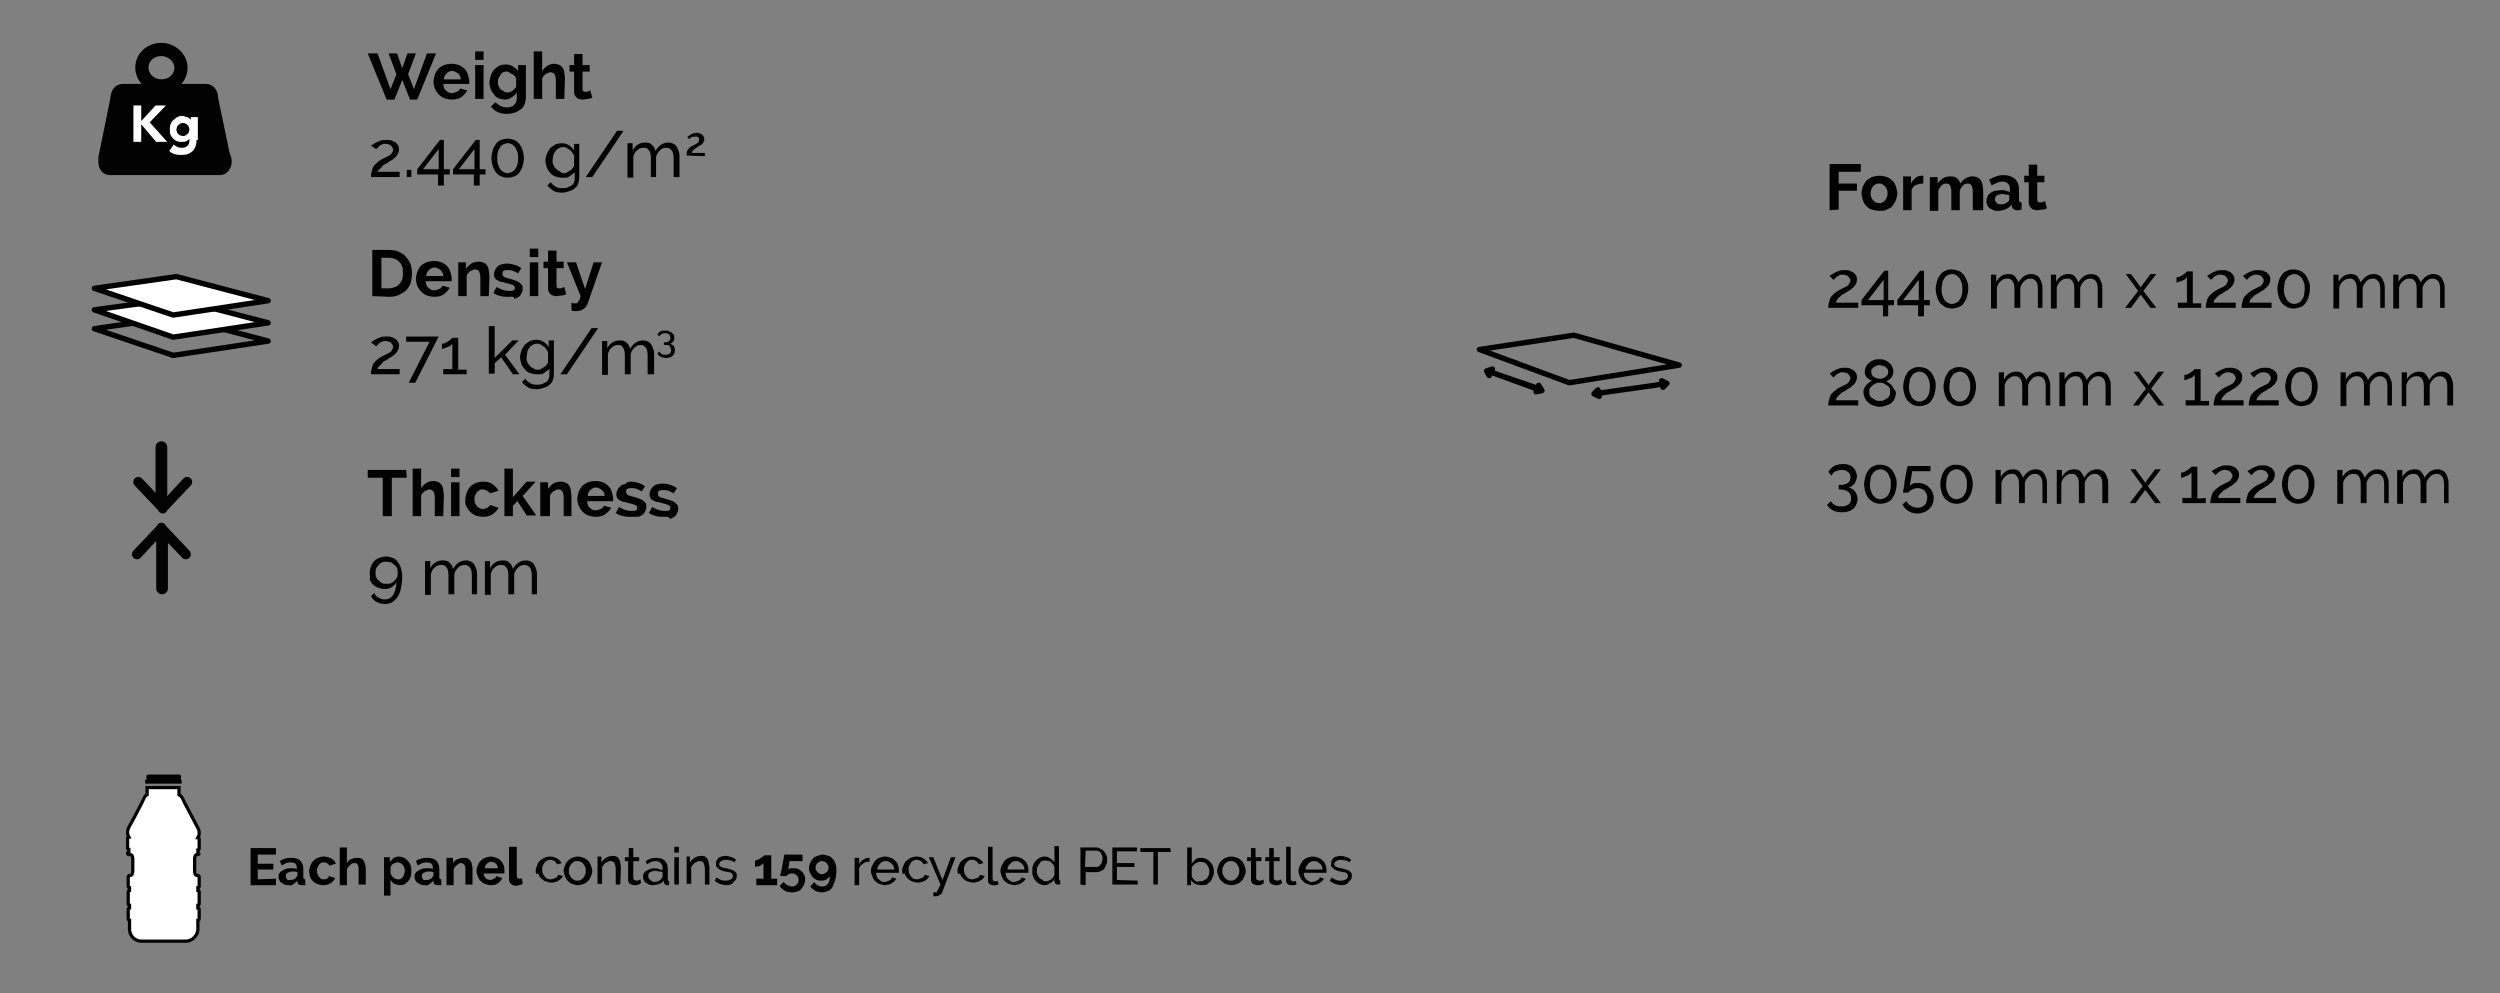 <?xml version="1.0" encoding="UTF-8"?>
<!-- Generator: Adobe Illustrator 25.4.1, SVG Export Plug-In . SVG Version: 6.00 Build 0)  -->
<svg xmlns="http://www.w3.org/2000/svg" xmlns:xlink="http://www.w3.org/1999/xlink" version="1.1" id="Capa_1" x="0px" y="0px" viewBox="0 0 384.1 152.6" style="enable-background:new 0 0 384.1 152.6;" xml:space="preserve">
<rect x="0" y="0" width="384.1" height="152.6" fill="#808080" stroke="none"/>
<style type="text/css">
	.st0{fill:#030304;}
	.st1{fill:#020203;}
	.st2{fill:none;stroke:#020203;stroke-width:0.827;stroke-linecap:round;stroke-linejoin:round;stroke-miterlimit:10;}
	.st3{fill:#FFFFFF;}
	.st4{fill:none;stroke:#020203;stroke-width:2.031;stroke-miterlimit:10;}
	.st5{fill:none;stroke:#020203;stroke-width:0.5;stroke-miterlimit:10;}
</style>
<path class="st0" d="M25.9,83.5l2.1,2.2l0,0c0.3,0.3,0.8,0.3,1.1,0c0.3-0.3,0.3-0.8,0-1.1l-3.6-3.8c-0.1-0.3-0.4-0.5-0.7-0.5  c-0.3,0-0.6,0.2-0.7,0.5l-3.6,3.8c-0.3,0.3-0.3,0.8,0,1.1c0.3,0.3,0.8,0.3,1.1,0l2.6-2.8"></path>
<path class="st0" d="M24.9,91.3c-0.5,0-0.9-0.4-0.9-0.9v-7.3c0-0.5,0.4-0.9,0.9-0.9s0.9,0.4,0.9,0.9v7.3  C25.8,90.9,25.4,91.3,24.9,91.3"></path>
<path class="st0" d="M23.9,75.7l-2.1-2.2l0,0c-0.3-0.3-0.8-0.3-1.1,0c-0.3,0.3-0.3,0.8,0,1.1l3.6,3.8c0.1,0.3,0.4,0.5,0.7,0.5  c0.3,0,0.6-0.2,0.7-0.5l3.6-3.8c0.3-0.3,0.3-0.8,0-1.1c-0.3-0.3-0.8-0.3-1.1,0l-2.6,2.8"></path>
<path class="st0" d="M24.8,76.9c-0.5,0-0.9-0.4-0.9-0.9v-7.3c0-0.5,0.4-0.9,0.9-0.9s0.9,0.4,0.9,0.9V76  C25.7,76.6,25.3,76.9,24.8,76.9"></path>
<g>
	<path class="st1" d="M62.5,73.4h-2.3v5.9h-1.4v-5.9h-2.3v-1.2h5.9L62.5,73.4L62.5,73.4z"></path>
	<path class="st1" d="M68.1,79.3h-1.3v-2.9c0-0.4-0.1-0.7-0.2-0.9c-0.2-0.2-0.4-0.3-0.6-0.3c-0.1,0-0.2,0-0.4,0.1   c-0.1,0.1-0.3,0.1-0.4,0.2s-0.2,0.2-0.3,0.3c-0.1,0.1-0.2,0.3-0.2,0.4v3.1h-1.3V72h1.3v3c0.2-0.3,0.5-0.6,0.8-0.8s0.7-0.3,1.1-0.3   c0.3,0,0.6,0.1,0.8,0.2c0.2,0.1,0.4,0.3,0.5,0.5s0.2,0.4,0.2,0.7c0,0.2,0.1,0.5,0.1,0.8L68.1,79.3L68.1,79.3z"></path>
	<path class="st1" d="M69.3,73.3V72h1.3v1.3H69.3z M69.3,79.3v-5.2h1.3v5.2H69.3z"></path>
	<path class="st1" d="M71.5,76.7c0-0.4,0.1-0.7,0.2-1s0.3-0.6,0.5-0.9c0.2-0.2,0.5-0.4,0.9-0.6c0.3-0.1,0.7-0.2,1.1-0.2   c0.6,0,1.1,0.1,1.5,0.4s0.7,0.6,0.9,1l-1.3,0.4c-0.1-0.2-0.3-0.3-0.5-0.4s-0.4-0.2-0.6-0.2s-0.4,0-0.5,0.1   c-0.2,0.1-0.3,0.2-0.4,0.3c-0.1,0.1-0.2,0.3-0.3,0.5c-0.1,0.2-0.1,0.4-0.1,0.6s0,0.4,0.1,0.6s0.2,0.4,0.3,0.5   c0.1,0.1,0.3,0.2,0.4,0.3c0.2,0.1,0.3,0.1,0.5,0.1s0.5-0.1,0.7-0.2s0.3-0.3,0.4-0.4l1.3,0.4c-0.2,0.4-0.5,0.7-0.9,1   s-0.9,0.4-1.5,0.4c-0.4,0-0.8-0.1-1.1-0.2c-0.3-0.1-0.6-0.3-0.9-0.6c-0.2-0.2-0.4-0.5-0.6-0.9S71.5,77,71.5,76.7z"></path>
	<path class="st1" d="M81,79.3L79.5,77l-0.7,0.7v1.6h-1.3V72h1.3v4.4l2.1-2.4h1.4l-2,2.2l2.1,3H81V79.3z"></path>
	<path class="st1" d="M87.9,79.3h-1.3v-2.9c0-0.4-0.1-0.7-0.2-0.9c-0.1-0.2-0.4-0.3-0.6-0.3c-0.1,0-0.3,0-0.4,0.1s-0.3,0.1-0.4,0.2   s-0.2,0.2-0.3,0.3c-0.1,0.1-0.2,0.3-0.2,0.4v3.1H83v-5.2h1.2v1c0.2-0.3,0.5-0.6,0.8-0.8s0.8-0.3,1.2-0.3c0.3,0,0.6,0.1,0.8,0.2   c0.2,0.1,0.4,0.3,0.5,0.5s0.2,0.4,0.2,0.7c0,0.2,0.1,0.5,0.1,0.8v3.1H87.9z"></path>
	<path class="st1" d="M91.5,79.4c-0.4,0-0.8-0.1-1.1-0.2c-0.3-0.1-0.6-0.3-0.9-0.6c-0.2-0.2-0.4-0.5-0.6-0.9c-0.1-0.3-0.2-0.7-0.2-1   c0-0.4,0.1-0.7,0.2-1.1c0.1-0.3,0.3-0.6,0.5-0.9c0.2-0.2,0.5-0.4,0.9-0.6c0.3-0.1,0.7-0.2,1.2-0.2s0.8,0.1,1.1,0.2   c0.3,0.1,0.6,0.3,0.9,0.6c0.2,0.2,0.4,0.5,0.5,0.9c0.1,0.3,0.2,0.7,0.2,1c0,0.1,0,0.2,0,0.2s0,0.1,0,0.2h-4c0,0.2,0.1,0.4,0.1,0.6   c0.1,0.2,0.2,0.3,0.3,0.4c0.1,0.1,0.3,0.2,0.4,0.3c0.2,0.1,0.3,0.1,0.5,0.1c0.3,0,0.5-0.1,0.8-0.2c0.2-0.1,0.4-0.3,0.5-0.5l1.1,0.3   c-0.2,0.4-0.5,0.7-0.9,1C92.6,79.3,92.1,79.4,91.5,79.4z M92.9,76.2c0-0.4-0.2-0.7-0.4-0.9c-0.3-0.2-0.6-0.4-0.9-0.4   c-0.2,0-0.3,0-0.5,0.1s-0.3,0.2-0.4,0.3c-0.1,0.1-0.2,0.2-0.3,0.4s-0.1,0.3-0.1,0.5H92.9z"></path>
	<path class="st1" d="M97.1,79.4c-0.2,0-0.4,0-0.7,0s-0.5-0.1-0.7-0.1c-0.2-0.1-0.4-0.1-0.6-0.2s-0.4-0.2-0.5-0.3l0.5-0.9   c0.7,0.4,1.3,0.6,1.9,0.6c0.3,0,0.5,0,0.7-0.1s0.2-0.2,0.2-0.4c0-0.2-0.1-0.3-0.3-0.4c-0.2-0.1-0.5-0.2-1-0.3   c-0.3-0.1-0.6-0.2-0.9-0.2c-0.2-0.1-0.4-0.2-0.6-0.3c-0.1-0.1-0.3-0.2-0.3-0.4c-0.1-0.1-0.1-0.3-0.1-0.5c0-0.3,0.1-0.5,0.2-0.7   s0.3-0.4,0.4-0.5s0.4-0.3,0.7-0.3c0.4-0.4,0.7-0.4,1-0.4c0.4,0,0.7,0.1,1.1,0.2s0.7,0.3,1,0.5l-0.5,0.8c-0.3-0.2-0.6-0.3-0.8-0.4   C97.5,75,97.3,75,97,75c-0.2,0-0.4,0-0.6,0.1s-0.2,0.2-0.2,0.5c0,0.2,0.1,0.3,0.2,0.4s0.4,0.2,0.8,0.3c0.4,0.1,0.7,0.2,1,0.3   c0.3,0.1,0.5,0.2,0.6,0.3s0.3,0.3,0.4,0.4s0.1,0.3,0.1,0.6c0,0.3-0.1,0.5-0.2,0.7s-0.2,0.4-0.4,0.5s-0.4,0.3-0.7,0.3   C97.8,79.4,97.5,79.4,97.1,79.4z"></path>
	<path class="st1" d="M102.2,79.4c-0.2,0-0.4,0-0.7,0s-0.5-0.1-0.7-0.1c-0.2-0.1-0.4-0.1-0.6-0.2s-0.4-0.2-0.5-0.3l0.5-0.9   c0.7,0.4,1.3,0.6,1.9,0.6c0.3,0,0.5,0,0.7-0.1s0.2-0.2,0.2-0.4c0-0.2-0.1-0.3-0.3-0.4c-0.2-0.1-0.5-0.2-1-0.3   c-0.3-0.1-0.6-0.2-0.9-0.2c-0.2-0.1-0.4-0.2-0.6-0.3c-0.1-0.1-0.3-0.2-0.3-0.4c-0.1-0.1-0.1-0.3-0.1-0.5c0-0.3,0.1-0.5,0.2-0.7   s0.3-0.4,0.4-0.5s0.4-0.3,0.7-0.3c0.3-0.1,0.5-0.1,0.8-0.1c0.4,0,0.7,0.1,1.1,0.2s0.7,0.3,1,0.5l-0.5,0.8c-0.3-0.2-0.6-0.3-0.8-0.4   c-0.3-0.1-0.5-0.1-0.8-0.1c-0.2,0-0.4,0-0.6,0.1s-0.2,0.2-0.2,0.5c0,0.2,0.1,0.3,0.2,0.4s0.4,0.2,0.8,0.3c0.4,0.1,0.7,0.2,1,0.3   c0.3,0.1,0.5,0.2,0.6,0.3s0.3,0.3,0.4,0.4s0.1,0.3,0.1,0.6c0,0.3-0.1,0.5-0.2,0.7s-0.2,0.4-0.4,0.5s-0.4,0.3-0.7,0.3   C102.8,79.4,102.5,79.4,102.2,79.4z"></path>
</g>
<g>
	<path class="st1" d="M56.8,88c0-0.3,0.1-0.7,0.2-1c0.1-0.3,0.3-0.6,0.5-0.8s0.5-0.4,0.8-0.5s0.6-0.2,1-0.2s0.7,0.1,1,0.2   s0.6,0.3,0.8,0.6c0.2,0.3,0.4,0.6,0.5,1s0.2,0.8,0.2,1.3c0,0.7-0.1,1.3-0.2,1.8c-0.1,0.5-0.3,1-0.5,1.3s-0.5,0.6-0.8,0.8   c-0.3,0.2-0.7,0.3-1.1,0.3c-0.5,0-0.9-0.1-1.3-0.3c-0.4-0.2-0.7-0.5-0.9-0.9l0.5-0.5c0.1,0.3,0.4,0.6,0.6,0.7s0.6,0.3,1,0.3   c0.5,0,1-0.2,1.3-0.7s0.5-1.2,0.5-2c-0.1,0.3-0.4,0.6-0.7,0.8c-0.3,0.2-0.7,0.3-1.1,0.3c-0.3,0-0.7-0.1-1-0.2s-0.6-0.3-0.8-0.5   s-0.4-0.5-0.5-0.8C56.9,88.7,56.8,88.4,56.8,88z M59.4,86.3c-0.2,0-0.5,0-0.7,0.1s-0.4,0.2-0.5,0.4c-0.2,0.2-0.3,0.3-0.4,0.5   s-0.1,0.4-0.1,0.7s0,0.5,0.1,0.7s0.2,0.4,0.4,0.5c0.2,0.2,0.3,0.3,0.5,0.4s0.4,0.1,0.7,0.1c0.2,0,0.5,0,0.7-0.1s0.4-0.2,0.5-0.4   c0.2-0.1,0.3-0.3,0.4-0.5c0.1-0.2,0.1-0.4,0.1-0.7c0-0.2,0-0.4-0.1-0.7c-0.1-0.2-0.2-0.4-0.4-0.5s-0.3-0.3-0.5-0.4   C59.8,86.4,59.6,86.3,59.4,86.3z"></path>
	<path class="st1" d="M73.4,91.3h-0.9v-2.9c0-0.5-0.1-1-0.3-1.2s-0.4-0.4-0.8-0.4s-0.7,0.1-1,0.4s-0.5,0.6-0.6,1v3.1h-0.9v-2.9   c0-0.6-0.1-1-0.3-1.2c-0.2-0.3-0.4-0.4-0.8-0.4s-0.7,0.1-1,0.4c-0.3,0.2-0.5,0.6-0.6,1v3.2h-0.9v-5.2h0.8v1.1   c0.2-0.4,0.5-0.7,0.8-0.9c0.3-0.2,0.7-0.3,1.2-0.3c0.4,0,0.8,0.1,1,0.4c0.3,0.2,0.4,0.5,0.5,0.9c0.5-0.8,1.1-1.3,2-1.3   c0.3,0,0.6,0.1,0.8,0.2c0.2,0.1,0.4,0.3,0.5,0.5s0.2,0.4,0.3,0.7s0.1,0.6,0.1,0.9v2.9H73.4z"></path>
	<path class="st1" d="M82.6,91.3h-0.9v-2.9c0-0.5-0.1-1-0.3-1.2s-0.4-0.4-0.8-0.4s-0.7,0.1-1,0.4s-0.5,0.6-0.6,1v3.1h-0.9v-2.9   c0-0.6-0.1-1-0.3-1.2c-0.2-0.3-0.4-0.4-0.8-0.4s-0.7,0.1-1,0.4c-0.3,0.2-0.5,0.6-0.6,1v3.2h-0.9v-5.2h0.8v1.1   c0.2-0.4,0.5-0.7,0.8-0.9c0.3-0.2,0.7-0.3,1.2-0.3c0.4,0,0.8,0.1,1,0.4c0.3,0.2,0.4,0.5,0.5,0.9c0.5-0.8,1.1-1.3,2-1.3   c0.3,0,0.6,0.1,0.8,0.2c0.2,0.1,0.4,0.3,0.5,0.5s0.2,0.4,0.3,0.7s0.1,0.6,0.1,0.9v2.9H82.6z"></path>
</g>
<g>
	<path class="st1" d="M59.7,8.2H61l0.8,2.3l0.8-2.3h1.3l-1.2,3.2l0.9,2.3l2-5.5H67l-2.9,7.1H63l-1.2-3l-1.2,3h-1.2l-2.9-7.1H58   l2,5.5l0.9-2.3L59.7,8.2z"></path>
	<path class="st1" d="M69.4,15.3c-0.4,0-0.8-0.1-1.1-0.2c-0.3-0.1-0.6-0.3-0.9-0.6c-0.2-0.2-0.4-0.5-0.6-0.9c-0.1-0.3-0.2-0.7-0.2-1   c0-0.4,0.1-0.7,0.2-1.1c0.1-0.3,0.3-0.6,0.5-0.9c0.2-0.2,0.5-0.4,0.9-0.6c0.3-0.1,0.7-0.2,1.2-0.2s0.8,0.1,1.1,0.2   c0.3,0.1,0.6,0.3,0.9,0.6c0.2,0.2,0.4,0.5,0.5,0.9c0.1,0.3,0.2,0.7,0.2,1c0,0.1,0,0.2,0,0.2s0,0.1,0,0.2h-4c0,0.2,0.1,0.4,0.1,0.6   c0.1,0.2,0.2,0.3,0.3,0.4c0.1,0.1,0.3,0.2,0.4,0.3c0.2,0.1,0.3,0.1,0.5,0.1c0.3,0,0.5-0.1,0.8-0.2c0.2-0.1,0.4-0.3,0.5-0.5l1.1,0.3   c-0.2,0.4-0.5,0.7-0.9,1C70.5,15.2,70,15.3,69.4,15.3z M70.8,12.2c0-0.4-0.2-0.7-0.4-0.9c-0.3-0.2-0.6-0.4-0.9-0.4   c-0.2,0-0.3,0-0.5,0.1s-0.3,0.2-0.4,0.3s-0.2,0.2-0.3,0.4s-0.1,0.3-0.1,0.5C68.2,12.2,70.8,12.2,70.8,12.2z"></path>
	<path class="st1" d="M73,9.3V7.9h1.3v1.3H73V9.3z M73,15.2V10h1.3v5.2H73z"></path>
	<path class="st1" d="M77.6,15.3c-0.3,0-0.7-0.1-1-0.2c-0.3-0.1-0.5-0.3-0.7-0.6c-0.2-0.2-0.4-0.5-0.5-0.8s-0.2-0.7-0.2-1   c0-0.4,0.1-0.7,0.2-1.1c0.1-0.3,0.3-0.6,0.5-0.9c0.2-0.2,0.5-0.4,0.8-0.6c0.3-0.1,0.6-0.2,1-0.2s0.8,0.1,1.1,0.3s0.6,0.4,0.8,0.7   V10h1.2v5c0,0.4-0.1,0.7-0.2,1c-0.1,0.3-0.3,0.6-0.6,0.8c-0.3,0.2-0.6,0.4-0.9,0.5c-0.4,0.1-0.7,0.2-1.2,0.2   c-0.6,0-1.1-0.1-1.5-0.3c-0.4-0.2-0.7-0.5-1-0.8l0.7-0.7c0.2,0.2,0.5,0.4,0.8,0.6c0.3,0.1,0.6,0.2,1,0.2c0.2,0,0.4,0,0.6-0.1   s0.4-0.1,0.5-0.3c0.1-0.1,0.3-0.3,0.3-0.5c0.1-0.2,0.1-0.4,0.1-0.7v-0.7c-0.2,0.3-0.4,0.5-0.7,0.7C78.3,15.2,77.9,15.3,77.6,15.3z    M78,14.2c0.1,0,0.3,0,0.4-0.1c0.1,0,0.3-0.1,0.4-0.2s0.2-0.2,0.3-0.3s0.2-0.2,0.2-0.3v-1.2c-0.1-0.3-0.3-0.6-0.6-0.7   S78.2,11,77.9,11c-0.2,0-0.4,0-0.6,0.1s-0.3,0.2-0.4,0.4s-0.2,0.3-0.3,0.5s-0.1,0.4-0.1,0.6c0,0.2,0,0.4,0.1,0.6   c0.1,0.2,0.2,0.4,0.3,0.5c0.1,0.1,0.3,0.2,0.5,0.3C77.6,14.2,77.8,14.2,78,14.2z"></path>
	<path class="st1" d="M86.7,15.2h-1.3v-2.9c0-0.4-0.1-0.7-0.2-0.9c-0.2-0.2-0.4-0.3-0.6-0.3c-0.1,0-0.2,0-0.4,0.1   c-0.1,0.1-0.3,0.1-0.4,0.2c-0.1,0.1-0.2,0.2-0.3,0.3c-0.1,0.1-0.2,0.3-0.2,0.4v3.1H82V7.9h1.3v3c0.2-0.3,0.5-0.6,0.8-0.8   s0.7-0.3,1.1-0.3c0.3,0,0.6,0.1,0.8,0.2c0.2,0.1,0.4,0.3,0.5,0.5s0.2,0.4,0.2,0.7c0,0.2,0.1,0.5,0.1,0.8L86.7,15.2L86.7,15.2z"></path>
	<path class="st1" d="M91,15c-0.2,0.1-0.4,0.2-0.7,0.2s-0.5,0.1-0.8,0.1c-0.2,0-0.4,0-0.5-0.1c-0.2,0-0.3-0.1-0.4-0.2   c-0.1-0.1-0.2-0.2-0.3-0.4c-0.1-0.2-0.1-0.4-0.1-0.6v-3h-0.7v-1h0.7V8.3h1.3V10h1.1v1h-1.1v2.6c0,0.2,0,0.3,0.1,0.4   c0.1,0.1,0.2,0.1,0.4,0.1s0.3,0,0.4-0.1c0.1,0,0.2-0.1,0.3-0.1L91,15z"></path>
</g>
<g>
	<path class="st1" d="M57,27.2c0-0.3,0-0.5,0.1-0.8s0.1-0.5,0.2-0.7s0.3-0.4,0.5-0.6s0.5-0.4,0.8-0.6c0.2-0.1,0.4-0.2,0.6-0.3   c0.2-0.1,0.4-0.2,0.6-0.3s0.3-0.2,0.4-0.4s0.2-0.3,0.2-0.5c0-0.1,0-0.2-0.1-0.3c-0.1-0.1-0.1-0.2-0.2-0.3c-0.1-0.1-0.2-0.2-0.4-0.2   c-0.1-0.1-0.3-0.1-0.5-0.1s-0.4,0-0.5,0.1c-0.2,0.1-0.3,0.1-0.4,0.2c-0.1,0.1-0.2,0.2-0.3,0.3c-0.1,0.1-0.2,0.2-0.2,0.2L57,22.4   c0.1-0.1,0.1-0.1,0.3-0.2c0.1-0.1,0.3-0.2,0.5-0.3s0.4-0.2,0.7-0.3c0.3-0.1,0.5-0.1,0.9-0.1c0.3,0,0.6,0,0.8,0.1s0.5,0.2,0.6,0.3   s0.3,0.3,0.4,0.5c0.1,0.2,0.1,0.4,0.1,0.6c0,0.3-0.1,0.5-0.2,0.7s-0.3,0.4-0.4,0.5c-0.2,0.1-0.3,0.3-0.5,0.4s-0.4,0.2-0.5,0.3   s-0.3,0.2-0.5,0.3c-0.2,0.1-0.4,0.2-0.5,0.4s-0.3,0.3-0.4,0.4S58,26.3,58,26.4h3.4v0.8C61.4,27.2,57,27.2,57,27.2z"></path>
	<path class="st1" d="M62.5,27.2v-1.1h0.7v1.1H62.5z"></path>
	<path class="st1" d="M67.3,28.5v-1.7h-3.2V26l3.5-4.5h0.6V26h0.9v0.8h-0.9v1.7H67.3z M65,26h2.4v-3.1L65,26z"></path>
	<path class="st1" d="M72.8,28.5v-1.7h-3.2V26l3.5-4.5h0.6V26h0.9v0.8h-0.9v1.7H72.8z M70.5,26h2.4v-3.1L70.5,26z"></path>
	<path class="st1" d="M80.5,24.3c0,0.4-0.1,0.8-0.2,1.2s-0.3,0.7-0.5,1S79.3,27,79,27.1s-0.6,0.2-1,0.2s-0.7-0.1-1-0.2   s-0.6-0.4-0.8-0.6c-0.2-0.3-0.4-0.6-0.5-1s-0.2-0.8-0.2-1.2c0-0.4,0.1-0.8,0.2-1.2c0.1-0.4,0.3-0.7,0.5-1s0.5-0.5,0.8-0.6   s0.6-0.2,1-0.2s0.7,0.1,1,0.2s0.6,0.4,0.8,0.6c0.2,0.3,0.4,0.6,0.5,1C80.4,23.5,80.5,23.9,80.5,24.3z M79.6,24.3   c0-0.3,0-0.6-0.1-0.9s-0.2-0.5-0.3-0.7c-0.1-0.2-0.3-0.3-0.5-0.5C78.5,22.1,78.3,22,78,22c-0.2,0-0.5,0.1-0.7,0.2s-0.4,0.3-0.5,0.5   s-0.3,0.4-0.3,0.7c-0.1,0.3-0.1,0.6-0.1,0.9s0,0.6,0.1,0.9s0.2,0.5,0.3,0.7c0.1,0.2,0.3,0.3,0.5,0.5c0.2,0.1,0.4,0.2,0.7,0.2   c0.2,0,0.5-0.1,0.7-0.2s0.4-0.3,0.5-0.5s0.3-0.4,0.3-0.7C79.6,24.9,79.6,24.6,79.6,24.3z"></path>
	<path class="st1" d="M86.3,27.3c-0.4,0-0.7-0.1-1-0.2s-0.6-0.3-0.8-0.6c-0.2-0.2-0.4-0.5-0.5-0.8s-0.2-0.7-0.2-1   c0-0.4,0.1-0.7,0.2-1s0.3-0.6,0.5-0.9c0.2-0.2,0.5-0.4,0.8-0.6c0.3-0.1,0.6-0.2,1-0.2s0.8,0.1,1.1,0.3c0.3,0.2,0.6,0.5,0.8,0.8v-1   H89v5.2c0,0.4-0.1,0.7-0.2,1s-0.3,0.5-0.6,0.7c-0.2,0.2-0.5,0.3-0.8,0.4s-0.7,0.2-1,0.2c-0.6,0-1.1-0.1-1.4-0.3s-0.7-0.5-0.9-0.8   l0.5-0.5c0.2,0.3,0.5,0.5,0.8,0.7s0.7,0.2,1.1,0.2c0.2,0,0.5,0,0.7-0.1s0.4-0.2,0.6-0.3c0.2-0.1,0.3-0.3,0.4-0.5s0.1-0.4,0.1-0.7   v-0.9c-0.1,0.2-0.2,0.3-0.4,0.4c-0.1,0.1-0.3,0.2-0.4,0.3c-0.2,0.1-0.3,0.2-0.5,0.2C86.7,27.3,86.5,27.3,86.3,27.3z M86.6,26.6   c0.2,0,0.4,0,0.5-0.1s0.3-0.2,0.5-0.3c0.1-0.1,0.3-0.2,0.4-0.4c0.1-0.1,0.2-0.3,0.2-0.4v-1.5c-0.1-0.2-0.2-0.3-0.3-0.5   c-0.1-0.1-0.2-0.3-0.4-0.4s-0.3-0.2-0.5-0.3s-0.3-0.1-0.5-0.1c-0.3,0-0.5,0.1-0.7,0.2s-0.4,0.3-0.5,0.5S85,23.7,85,23.9   s-0.1,0.5-0.1,0.7c0,0.3,0,0.5,0.1,0.7s0.2,0.4,0.4,0.6c0.2,0.2,0.3,0.3,0.6,0.4C86.1,26.5,86.4,26.6,86.6,26.6z"></path>
	<path class="st1" d="M95.8,20.1L91,27.2h-1l4.8-7.1H95.8z"></path>
	<path class="st1" d="M104.4,27.2h-0.9v-2.9c0-0.5-0.1-1-0.3-1.2s-0.4-0.4-0.8-0.4s-0.7,0.1-1,0.4s-0.5,0.6-0.6,1v3.1H100v-2.9   c0-0.6-0.1-1-0.3-1.2c-0.2-0.3-0.4-0.4-0.8-0.4s-0.7,0.1-1,0.4c-0.3,0.2-0.5,0.6-0.6,1v3.2h-0.9V22h0.8v1.1   c0.2-0.4,0.5-0.7,0.8-0.9c0.3-0.2,0.7-0.3,1.2-0.3c0.4,0,0.8,0.1,1,0.4c0.3,0.2,0.4,0.5,0.5,0.9c0.5-0.8,1.1-1.3,2-1.3   c0.3,0,0.6,0.1,0.8,0.2c0.2,0.1,0.4,0.3,0.5,0.5s0.2,0.4,0.3,0.7s0.1,0.6,0.1,0.9V27.2z"></path>
</g>
<g>
	<path class="st1" d="M105.5,23.9c0-0.2,0-0.3,0-0.4s0.1-0.3,0.1-0.4c0.1-0.1,0.2-0.2,0.3-0.4c0.1-0.1,0.3-0.2,0.5-0.3   c0.1-0.1,0.2-0.1,0.4-0.2c0.1-0.1,0.2-0.1,0.3-0.2c0.1-0.1,0.2-0.1,0.2-0.2c0.1-0.1,0.1-0.2,0.1-0.3c0-0.1,0-0.1,0-0.2   s-0.1-0.1-0.1-0.2c-0.1,0-0.1-0.1-0.2-0.1s-0.2,0-0.3,0c-0.1,0-0.2,0-0.3,0s-0.2,0.1-0.3,0.1c-0.1,0-0.1,0.1-0.2,0.2   s-0.1,0.1-0.1,0.1l-0.3-0.4c0,0,0.1-0.1,0.2-0.1c0.1-0.1,0.2-0.1,0.3-0.2c0.1-0.1,0.2-0.1,0.4-0.2s0.3-0.1,0.5-0.1s0.3,0,0.5,0.1   c0.1,0,0.3,0.1,0.4,0.2s0.2,0.2,0.2,0.3c0.1,0.1,0.1,0.2,0.1,0.4c0,0.2,0,0.3-0.1,0.4s-0.1,0.2-0.2,0.3c-0.1,0.1-0.2,0.2-0.3,0.2   c-0.1,0.1-0.2,0.1-0.3,0.2s-0.2,0.1-0.3,0.2c-0.1,0.1-0.2,0.1-0.3,0.2c-0.1,0.1-0.2,0.2-0.3,0.3c-0.1,0.1-0.1,0.2-0.1,0.3h2V24   L105.5,23.9L105.5,23.9z"></path>
</g>
<g>
	<path class="st1" d="M57.2,45.5v-7.1h2.6c0.6,0,1.1,0.1,1.5,0.3s0.8,0.4,1.1,0.8c0.3,0.3,0.5,0.7,0.7,1.1c0.1,0.4,0.2,0.9,0.2,1.4   s-0.1,1-0.2,1.5c-0.2,0.4-0.4,0.8-0.7,1.1s-0.7,0.5-1.1,0.7c-0.4,0.2-0.9,0.3-1.4,0.3L57.2,45.5L57.2,45.5z M61.9,41.9   c0-0.3,0-0.7-0.1-0.9c-0.1-0.3-0.2-0.5-0.4-0.7s-0.4-0.4-0.7-0.5s-0.6-0.2-0.9-0.2h-1.2v4.7h1.2c0.3,0,0.6-0.1,0.9-0.2   c0.3-0.1,0.5-0.3,0.7-0.5s0.3-0.5,0.4-0.7C61.9,42.6,61.9,42.3,61.9,41.9z"></path>
	<path class="st1" d="M66.7,45.6c-0.4,0-0.8-0.1-1.1-0.2c-0.3-0.1-0.6-0.3-0.9-0.6c-0.2-0.2-0.4-0.5-0.6-0.9c-0.1-0.3-0.2-0.7-0.2-1   c0-0.4,0.1-0.7,0.2-1.1c0.1-0.3,0.3-0.6,0.5-0.9c0.2-0.2,0.5-0.4,0.9-0.6c0.3-0.1,0.7-0.2,1.2-0.2s0.8,0.1,1.1,0.2   c0.3,0.1,0.6,0.3,0.9,0.6c0.2,0.2,0.4,0.5,0.5,0.9c0.1,0.3,0.2,0.7,0.2,1c0,0.1,0,0.2,0,0.2s0,0.1,0,0.2h-4c0,0.2,0.1,0.4,0.1,0.6   c0.1,0.2,0.2,0.3,0.3,0.4c0.1,0.1,0.3,0.2,0.4,0.3c0.2,0.1,0.3,0.1,0.5,0.1c0.3,0,0.5-0.1,0.8-0.2c0.2-0.1,0.4-0.3,0.5-0.5l1.1,0.3   c-0.2,0.4-0.5,0.7-0.9,1C67.8,45.5,67.3,45.6,66.7,45.6z M68.1,42.4c0-0.4-0.2-0.7-0.4-0.9c-0.3-0.2-0.6-0.4-0.9-0.4   c-0.2,0-0.3,0-0.5,0.1s-0.3,0.2-0.4,0.3s-0.2,0.2-0.3,0.4s-0.1,0.3-0.1,0.5C65.5,42.4,68.1,42.4,68.1,42.4z"></path>
	<path class="st1" d="M75.1,45.5h-1.3v-2.9c0-0.4-0.1-0.7-0.2-0.9s-0.4-0.3-0.6-0.3c-0.1,0-0.3,0-0.4,0.1s-0.3,0.1-0.4,0.2   c-0.1,0.1-0.2,0.2-0.3,0.3c-0.1,0.1-0.2,0.3-0.2,0.4v3.1h-1.3v-5.2h1.2v1c0.2-0.3,0.5-0.6,0.8-0.8s0.8-0.3,1.2-0.3   c0.3,0,0.6,0.1,0.8,0.2c0.2,0.1,0.4,0.3,0.5,0.5s0.2,0.4,0.2,0.7c0,0.2,0.1,0.5,0.1,0.8L75.1,45.5L75.1,45.5z"></path>
	<path class="st1" d="M78.3,45.6c-0.2,0-0.4,0-0.7,0s-0.5-0.1-0.7-0.1c-0.2-0.1-0.4-0.1-0.6-0.2c-0.2-0.1-0.4-0.2-0.5-0.3l0.5-0.9   c0.7,0.4,1.3,0.6,1.9,0.6c0.3,0,0.5,0,0.7-0.1s0.2-0.2,0.2-0.4s-0.1-0.3-0.3-0.4c-0.2-0.1-0.5-0.2-1-0.3c-0.3-0.1-0.6-0.2-0.9-0.2   c-0.2-0.1-0.4-0.2-0.6-0.3c-0.1-0.1-0.3-0.2-0.3-0.4c-0.1-0.1-0.1-0.3-0.1-0.5c0-0.3,0.1-0.5,0.2-0.7s0.3-0.4,0.4-0.5   s0.4-0.3,0.7-0.3c0.3-0.1,0.5-0.1,0.8-0.1c0.4,0,0.7,0.1,1.1,0.2c0.4,0.1,0.7,0.3,1,0.5L79.6,42c-0.3-0.2-0.6-0.3-0.8-0.4   c-0.3-0.1-0.5-0.1-0.8-0.1c-0.2,0-0.4,0-0.6,0.1s-0.2,0.2-0.2,0.5c0,0.2,0.1,0.3,0.2,0.4s0.4,0.2,0.8,0.3s0.7,0.2,1,0.3   s0.5,0.2,0.6,0.3s0.3,0.3,0.4,0.4s0.1,0.3,0.1,0.6s-0.1,0.5-0.2,0.7s-0.2,0.4-0.4,0.5s-0.4,0.3-0.7,0.3   C79,45.5,78.7,45.6,78.3,45.6z"></path>
	<path class="st1" d="M81.4,39.5v-1.3h1.3v1.3H81.4z M81.4,45.5v-5.2h1.3v5.2H81.4z"></path>
	<path class="st1" d="M87,45.2c-0.2,0.1-0.4,0.2-0.7,0.2s-0.5,0.1-0.8,0.1c-0.2,0-0.4,0-0.5-0.1c-0.2,0-0.3-0.1-0.4-0.2   c-0.1-0.1-0.2-0.2-0.3-0.4c-0.1-0.2-0.1-0.4-0.1-0.6v-3h-0.7v-1h0.7v-1.7h1.3v1.7h1.1v1h-1.1v2.6c0,0.2,0,0.3,0.1,0.4   c0.1,0.1,0.2,0.1,0.4,0.1s0.3,0,0.4-0.1c0.1,0,0.2-0.1,0.3-0.1L87,45.2z"></path>
	<path class="st1" d="M87.8,46.5c0.1,0,0.2,0.1,0.3,0.1s0.2,0,0.3,0c0.1,0,0.2,0,0.2,0c0.1,0,0.1-0.1,0.2-0.2   c0.1-0.1,0.1-0.2,0.2-0.3s0.1-0.3,0.2-0.6l-2.1-5.2h1.4l1.4,4.1l1.3-4.1h1.3l-2.2,6.3c-0.1,0.4-0.4,0.7-0.7,0.9   c-0.3,0.2-0.7,0.3-1.1,0.3c-0.2,0-0.5,0-0.7-0.1L87.8,46.5L87.8,46.5z"></path>
</g>
<g>
	<path class="st1" d="M57,57.5c0-0.3,0-0.5,0.1-0.8s0.1-0.5,0.2-0.7s0.3-0.4,0.5-0.6s0.5-0.4,0.8-0.6c0.2-0.1,0.4-0.2,0.6-0.3   c0.2-0.1,0.4-0.2,0.6-0.3s0.3-0.2,0.4-0.4s0.2-0.3,0.2-0.5c0-0.1,0-0.2-0.1-0.3s-0.1-0.2-0.2-0.3c-0.1-0.1-0.2-0.2-0.4-0.2   c-0.1-0.1-0.3-0.1-0.5-0.1s-0.4,0-0.5,0.1c-0.2,0.1-0.3,0.1-0.4,0.2c-0.1,0.1-0.2,0.2-0.3,0.3s-0.2,0.2-0.2,0.2L57,52.6   c0.1-0.1,0.1-0.1,0.3-0.2c0.1-0.1,0.3-0.2,0.5-0.3s0.4-0.2,0.7-0.3s0.5-0.1,0.9-0.1c0.3,0,0.6,0,0.8,0.1s0.5,0.2,0.6,0.3   s0.3,0.3,0.4,0.5c0.1,0.2,0.1,0.4,0.1,0.6c0,0.3-0.1,0.5-0.2,0.7s-0.3,0.4-0.4,0.5c-0.2,0.1-0.3,0.3-0.5,0.4s-0.4,0.2-0.5,0.3   s-0.3,0.2-0.5,0.3s-0.4,0.2-0.5,0.4s-0.3,0.3-0.4,0.4S58,56.5,58,56.7h3.4v0.8H57z"></path>
	<path class="st1" d="M66,52.5h-3.6v-0.8h5l-3.6,7.1h-1L66,52.5z"></path>
	<path class="st1" d="M71.7,56.7v0.8h-3.6v-0.8h1.4v-3.9c-0.1,0.1-0.2,0.2-0.3,0.3c-0.1,0.1-0.3,0.2-0.4,0.2   c-0.2,0.1-0.3,0.1-0.5,0.2c-0.2,0.1-0.3,0.1-0.4,0.1v-0.8c0.1,0,0.3,0,0.5-0.1s0.4-0.2,0.5-0.3c0.2-0.1,0.3-0.2,0.4-0.3   s0.2-0.2,0.2-0.2h0.9v4.9h1.3V56.7z"></path>
	<path class="st1" d="M78.8,57.5L77,54.9l-1,0.9v1.6h-0.9v-7.3H76V55l2.7-2.7h1l-2.1,2.2l2.2,3H78.8z"></path>
	<path class="st1" d="M82.4,57.5c-0.4,0-0.7-0.1-1-0.2c-0.3-0.1-0.6-0.3-0.8-0.6c-0.2-0.2-0.4-0.5-0.5-0.8s-0.2-0.7-0.2-1   c0-0.4,0.1-0.7,0.2-1s0.3-0.6,0.5-0.9c0.2-0.2,0.5-0.4,0.8-0.6c0.3-0.1,0.6-0.2,1-0.2s0.8,0.1,1.1,0.3c0.3,0.2,0.6,0.5,0.8,0.8v-1   h0.8v5.2c0,0.4-0.1,0.7-0.2,1s-0.3,0.5-0.6,0.7c-0.2,0.2-0.5,0.3-0.8,0.4s-0.7,0.2-1,0.2c-0.6,0-1.1-0.1-1.4-0.3s-0.7-0.5-0.9-0.8   l0.5-0.5c0.2,0.3,0.5,0.5,0.8,0.7s0.7,0.2,1.1,0.2c0.2,0,0.5,0,0.7-0.1s0.4-0.2,0.6-0.3s0.3-0.3,0.4-0.5s0.1-0.4,0.1-0.7v-0.9   c-0.1,0.2-0.2,0.3-0.4,0.4c-0.1,0.1-0.3,0.2-0.4,0.3c-0.2,0.1-0.3,0.2-0.5,0.2C82.7,57.5,82.5,57.5,82.4,57.5z M82.6,56.8   c0.2,0,0.4,0,0.5-0.1s0.3-0.2,0.5-0.3c0.1-0.1,0.3-0.2,0.4-0.4c0.1-0.1,0.2-0.3,0.2-0.4v-1.5c-0.1-0.2-0.2-0.3-0.3-0.5   c-0.1-0.1-0.2-0.3-0.4-0.4S83.2,53,83,52.9s-0.3-0.1-0.5-0.1c-0.3,0-0.5,0.1-0.7,0.2s-0.4,0.3-0.5,0.5C81.1,53.7,81,54,81,54.2   s-0.1,0.5-0.1,0.7c0,0.3,0,0.5,0.1,0.7s0.2,0.4,0.4,0.6c0.2,0.2,0.3,0.3,0.6,0.4C82.1,56.8,82.4,56.8,82.6,56.8z"></path>
	<path class="st1" d="M91.9,50.4l-4.8,7.1h-1l4.8-7.1H91.9z"></path>
	<path class="st1" d="M100.4,57.5h-0.9v-2.9c0-0.5-0.1-1-0.3-1.2S98.8,53,98.5,53c-0.4,0-0.7,0.1-1,0.4c-0.3,0.3-0.5,0.6-0.6,1v3.1   H96v-2.9c0-0.6-0.1-1-0.3-1.2C95.6,53.1,95.3,53,95,53c-0.4,0-0.7,0.1-1,0.4c-0.3,0.2-0.5,0.6-0.6,1v3.2h-0.9v-5.2h0.8v1.1   c0.2-0.4,0.5-0.7,0.8-0.9s0.7-0.3,1.2-0.3c0.4,0,0.8,0.1,1,0.4c0.3,0.2,0.4,0.5,0.5,0.9c0.5-0.8,1.1-1.3,2-1.3   c0.3,0,0.6,0.1,0.8,0.2c0.2,0.1,0.4,0.3,0.5,0.5s0.2,0.4,0.3,0.7s0.1,0.6,0.1,0.9v2.9H100.4z"></path>
</g>
<g>
	<path class="st1" d="M102.9,52.8c0.2,0,0.4,0.2,0.6,0.3c0.1,0.2,0.2,0.4,0.2,0.7c0,0.2,0,0.3-0.1,0.5s-0.2,0.3-0.3,0.4   c-0.1,0.1-0.3,0.2-0.4,0.2c-0.2,0.1-0.4,0.1-0.6,0.1c-0.3,0-0.6-0.1-0.8-0.2c-0.2-0.1-0.4-0.3-0.5-0.5l0.3-0.3   c0.1,0.2,0.2,0.3,0.4,0.4c0.2,0.1,0.3,0.1,0.6,0.1c0.3,0,0.5-0.1,0.6-0.2c0.2-0.1,0.2-0.3,0.2-0.5s-0.1-0.4-0.2-0.6   s-0.4-0.2-0.7-0.2H102v-0.4h0.2c0.3,0,0.5-0.1,0.6-0.2c0.1-0.1,0.2-0.3,0.2-0.5s-0.1-0.4-0.2-0.5s-0.3-0.2-0.5-0.2s-0.4,0-0.6,0.1   s-0.3,0.2-0.4,0.4l-0.3-0.3c0.1-0.1,0.1-0.2,0.2-0.3s0.2-0.1,0.3-0.2c0.1-0.1,0.2-0.1,0.4-0.1s0.3,0,0.4,0c0.2,0,0.4,0,0.5,0.1   c0.2,0.1,0.3,0.1,0.4,0.2c0.1,0.1,0.2,0.2,0.3,0.3c0.1,0.1,0.1,0.3,0.1,0.4c0,0.1,0,0.2,0,0.3s-0.1,0.2-0.1,0.3   c-0.1,0.1-0.1,0.2-0.2,0.2C103.2,52.7,103.1,52.8,102.9,52.8z"></path>
</g>
<polygon class="st2" points="41.2,52.4 26.6,54.6 14.5,50.5 27.1,48.7 "></polygon>
<polygon class="st3" points="41.2,49.6 26.6,51.8 14.5,47.6 27.1,45.9 "></polygon>
<polygon class="st2" points="41.2,49.6 26.6,51.8 14.5,47.6 27.1,45.9 "></polygon>
<polygon class="st3" points="41.2,46.2 26.6,48.4 14.5,44.3 27.1,42.5 "></polygon>
<polygon class="st2" points="41.2,46.2 26.6,48.4 14.5,44.3 27.1,42.5 "></polygon>
<polygon class="st1" points="31.8,12.9 18.8,12.9 17.1,14.4 15.1,24.2 16.8,26.9 33.8,26.9 35.4,24.1 33.4,14.5 "></polygon>
<path class="st1" d="M15.1,24.8c0-1.2,0.8-2.1,1.8-2.1s1.8,0.9,1.8,2.1s-0.8,2.1-1.8,2.1C15.8,26.9,15.1,26,15.1,24.8"></path>
<path class="st1" d="M32,24.8c0-1.2,0.8-2.1,1.8-2.1s1.8,0.9,1.8,2.1s-0.8,2.1-1.8,2.1S32,26,32,24.8"></path>
<path class="st1" d="M29.9,15c0-1.2,0.8-2.1,1.8-2.1c1,0,1.8,0.9,1.8,2.1s-0.8,2.1-1.8,2.1S29.9,16.2,29.9,15"></path>
<path class="st1" d="M17,15c0-1.2,0.8-2.1,1.8-2.1s1.8,0.9,1.8,2.1s-0.8,2.1-1.8,2.1S17,16.2,17,15"></path>
<path class="st4" d="M21.8,10.4c0-1.6,1.3-2.8,3-2.8c1.6,0,3,1.3,3,2.8c0,1.6-1.3,2.8-3,2.8C23.1,13.2,21.8,11.9,21.8,10.4z"></path>
<g>
	<path class="st3" d="M20.5,16.2h1.2v2.4l2.2-2.4h1.6L23,18.8l2.7,3H24l-2.3-2.7v2.7h-1.2C20.5,21.8,20.5,16.2,20.5,16.2z"></path>
	<path class="st3" d="M30.2,21.5c0,0.7-0.2,1.3-0.6,1.7c-0.4,0.4-0.9,0.6-1.7,0.6c-0.3,0-0.7,0-1-0.1s-0.6-0.2-0.9-0.5l0.7-1   c0.2,0.2,0.4,0.3,0.6,0.4s0.4,0.1,0.7,0.1c0.4,0,0.6-0.1,0.8-0.3s0.3-0.4,0.3-0.7v-0.4l0,0c-0.1,0.2-0.3,0.3-0.5,0.4   s-0.4,0.1-0.6,0.1c-0.3,0-0.5,0-0.8-0.1c-0.2-0.1-0.4-0.2-0.6-0.4s-0.3-0.4-0.4-0.6s-0.1-0.5-0.1-0.8s0-0.5,0.1-0.8   c0.1-0.2,0.2-0.5,0.4-0.6c0.2-0.2,0.3-0.3,0.6-0.5c0.2-0.1,0.5-0.2,0.7-0.2s0.3,0,0.5,0.1s0.3,0.1,0.4,0.1c0.1,0.1,0.2,0.1,0.3,0.2   s0.1,0.1,0.2,0.2l0,0V18h1.1v3.5H30.2z M27.1,19.9c0,0.1,0,0.2,0.1,0.4c0,0.1,0.1,0.2,0.2,0.3c0.1,0.1,0.2,0.2,0.3,0.2   s0.2,0.1,0.4,0.1c0.1,0,0.3,0,0.4-0.1s0.2-0.1,0.3-0.2s0.2-0.2,0.2-0.3c0-0.1,0.1-0.2,0.1-0.4s0-0.2-0.1-0.4c0-0.1-0.1-0.2-0.2-0.3   S28.6,19,28.5,19c-0.1-0.1-0.2-0.1-0.4-0.1c-0.1,0-0.3,0-0.4,0.1s-0.2,0.1-0.3,0.2c-0.1,0.1-0.2,0.2-0.2,0.3   C27.2,19.6,27.1,19.8,27.1,19.9z"></path>
</g>
<g>
	<path class="st1" d="M281.1,32.3v-7.1h4.8v1.2h-3.4v1.8h2.8v1.1h-2.8v2.9L281.1,32.3L281.1,32.3z"></path>
	<path class="st1" d="M288.8,32.4c-0.4,0-0.8-0.1-1.2-0.2s-0.6-0.3-0.9-0.6c-0.2-0.2-0.4-0.5-0.5-0.9c-0.1-0.3-0.2-0.7-0.2-1   c0-0.4,0.1-0.7,0.2-1s0.3-0.6,0.5-0.9c0.2-0.2,0.5-0.4,0.9-0.6c0.3-0.1,0.7-0.2,1.2-0.2s0.8,0.1,1.1,0.2c0.3,0.1,0.6,0.3,0.9,0.6   c0.2,0.2,0.4,0.5,0.5,0.9c0.1,0.3,0.2,0.7,0.2,1c0,0.4-0.1,0.7-0.2,1s-0.3,0.6-0.5,0.9s-0.5,0.4-0.9,0.6S289.2,32.4,288.8,32.4z    M287.4,29.7c0,0.2,0,0.4,0.1,0.6s0.2,0.4,0.3,0.5c0.1,0.1,0.3,0.2,0.4,0.3c0.2,0.1,0.3,0.1,0.5,0.1s0.4,0,0.5-0.1   c0.2-0.1,0.3-0.2,0.4-0.3c0.1-0.1,0.2-0.3,0.3-0.5c0.1-0.2,0.1-0.4,0.1-0.6s0-0.4-0.1-0.6s-0.2-0.4-0.3-0.5s-0.3-0.2-0.4-0.3   c-0.2-0.1-0.3-0.1-0.5-0.1s-0.4,0-0.5,0.1c-0.2,0.1-0.3,0.2-0.4,0.3c-0.1,0.1-0.2,0.3-0.3,0.5C287.5,29.2,287.4,29.5,287.4,29.7z"></path>
	<path class="st1" d="M295.5,28.2c-0.4,0-0.8,0.1-1.1,0.2c-0.3,0.1-0.5,0.4-0.7,0.7v3.2h-1.3v-5.2h1.2v1.1c0.2-0.4,0.4-0.6,0.7-0.9   c0.3-0.2,0.6-0.3,0.9-0.3c0.1,0,0.1,0,0.2,0h0.1L295.5,28.2L295.5,28.2z"></path>
	<path class="st1" d="M304.4,32.3h-1.3v-2.9c0-0.4-0.1-0.7-0.2-0.9s-0.3-0.3-0.6-0.3c-0.3,0-0.5,0.1-0.7,0.3s-0.4,0.5-0.5,0.8v3   h-1.3v-2.9c0-0.4-0.1-0.7-0.2-0.9s-0.3-0.3-0.6-0.3c-0.3,0-0.5,0.1-0.7,0.3c-0.2,0.2-0.4,0.5-0.5,0.8v3.1h-1.3v-5.2h1.2v1   c0.2-0.3,0.5-0.6,0.8-0.8c0.3-0.2,0.7-0.3,1.2-0.3c0.4,0,0.8,0.1,1,0.3c0.2,0.2,0.4,0.5,0.5,0.8c0.2-0.4,0.5-0.6,0.8-0.8   c0.3-0.2,0.7-0.3,1.1-0.3c0.3,0,0.6,0.1,0.8,0.2c0.2,0.1,0.4,0.3,0.5,0.5s0.2,0.4,0.2,0.7c0,0.2,0.1,0.5,0.1,0.8v3H304.4z"></path>
	<path class="st1" d="M307,32.4c-0.3,0-0.5,0-0.7-0.1s-0.4-0.2-0.6-0.3c-0.2-0.2-0.3-0.3-0.4-0.5s-0.1-0.4-0.1-0.7   c0-0.2,0.1-0.5,0.2-0.7s0.3-0.4,0.5-0.5s0.4-0.3,0.7-0.3s0.6-0.1,0.9-0.1c0.2,0,0.5,0,0.7,0.1s0.4,0.1,0.6,0.2V29   c0-0.3-0.1-0.6-0.3-0.8s-0.5-0.3-0.9-0.3c-0.3,0-0.6,0.1-0.8,0.2s-0.5,0.2-0.8,0.4l-0.4-0.9c0.7-0.4,1.4-0.7,2.2-0.7   c0.8,0,1.3,0.2,1.8,0.6c0.4,0.4,0.6,0.9,0.6,1.6v1.6c0,0.1,0,0.2,0.1,0.3c0.1,0.1,0.1,0.1,0.3,0.1v1.1c-0.1,0-0.2,0-0.4,0.1   c-0.1,0-0.2,0-0.3,0c-0.3,0-0.4-0.1-0.6-0.2c-0.1-0.1-0.2-0.3-0.2-0.4v-0.3c-0.2,0.3-0.5,0.5-0.8,0.7   C307.8,32.3,307.4,32.4,307,32.4z M307.4,31.4c0.2,0,0.4,0,0.6-0.1s0.4-0.2,0.5-0.3c0.1-0.1,0.2-0.2,0.2-0.4V30   c-0.2-0.1-0.3-0.1-0.5-0.1s-0.4-0.1-0.5-0.1c-0.3,0-0.6,0.1-0.9,0.2c-0.2,0.2-0.3,0.4-0.3,0.6s0.1,0.4,0.3,0.6   C306.9,31.3,307.2,31.4,307.4,31.4z"></path>
	<path class="st1" d="M314.5,32c-0.2,0.1-0.4,0.2-0.7,0.2s-0.5,0.1-0.8,0.1c-0.2,0-0.4,0-0.5-0.1c-0.2,0-0.3-0.1-0.4-0.2   c-0.1-0.1-0.2-0.2-0.3-0.4c-0.1-0.2-0.1-0.4-0.1-0.6v-3H311v-1h0.7v-1.7h1.3V27h1.1v1H313v2.6c0,0.2,0,0.3,0.1,0.4s0.2,0.1,0.4,0.1   s0.3,0,0.4-0.1c0.1,0,0.2-0.1,0.3-0.1L314.5,32z"></path>
</g>
<g>
	<path class="st1" d="M280.9,47.3c0-0.3,0-0.5,0.1-0.8s0.1-0.5,0.2-0.7s0.3-0.4,0.5-0.6s0.5-0.4,0.8-0.6c0.2-0.1,0.4-0.2,0.6-0.3   s0.4-0.2,0.6-0.3s0.3-0.2,0.4-0.4s0.2-0.3,0.2-0.5c0-0.1,0-0.2-0.1-0.3s-0.1-0.2-0.2-0.3s-0.2-0.2-0.4-0.2   c-0.1-0.1-0.3-0.1-0.5-0.1s-0.4,0-0.5,0.1s-0.3,0.1-0.4,0.2c-0.1,0.1-0.2,0.2-0.3,0.3c-0.1,0.1-0.2,0.2-0.2,0.2l-0.6-0.6   c0.1-0.1,0.1-0.1,0.3-0.2c0.1-0.1,0.3-0.2,0.5-0.3s0.4-0.2,0.7-0.3c0.3-0.1,0.5-0.1,0.8-0.1s0.6,0,0.8,0.1c0.2,0.1,0.5,0.2,0.6,0.3   s0.3,0.3,0.4,0.5s0.1,0.4,0.1,0.6c0,0.3-0.1,0.5-0.2,0.7s-0.3,0.4-0.4,0.5c-0.2,0.1-0.3,0.3-0.5,0.4s-0.4,0.2-0.5,0.3   s-0.3,0.2-0.5,0.3s-0.4,0.2-0.5,0.4c-0.2,0.1-0.3,0.3-0.4,0.4s-0.2,0.3-0.2,0.5h3.4v0.8C285.5,47.3,280.9,47.3,280.9,47.3z"></path>
	<path class="st1" d="M289.3,48.6v-1.7H286v-0.8l3.5-4.5h0.6v4.5h0.9v0.8h-0.9v1.7H289.3z M287,46.1h2.4V43L287,46.1z"></path>
	<path class="st1" d="M294.7,48.6v-1.7h-3.2v-0.8l3.5-4.5h0.6v4.5h0.9v0.8h-0.9v1.7H294.7z M292.4,46.1h2.4V43L292.4,46.1z"></path>
	<path class="st1" d="M302.4,44.4c0,0.4-0.1,0.8-0.2,1.2s-0.3,0.7-0.5,1s-0.5,0.5-0.8,0.6s-0.6,0.2-1,0.2s-0.7-0.1-1-0.2   c-0.3-0.2-0.6-0.4-0.8-0.6c-0.2-0.3-0.4-0.6-0.5-1s-0.2-0.8-0.2-1.2s0.1-0.8,0.2-1.2s0.3-0.7,0.5-1s0.5-0.5,0.8-0.6   c0.3-0.2,0.6-0.2,1-0.2s0.7,0.1,1,0.2s0.6,0.4,0.8,0.6c0.2,0.3,0.4,0.6,0.5,1C302.4,43.5,302.4,43.9,302.4,44.4z M301.5,44.4   c0-0.3,0-0.6-0.1-0.9s-0.2-0.5-0.3-0.7c-0.1-0.2-0.3-0.3-0.5-0.5c-0.2-0.1-0.4-0.2-0.7-0.2c-0.2,0-0.5,0.1-0.7,0.2   c-0.2,0.1-0.4,0.3-0.5,0.5s-0.3,0.4-0.3,0.7s-0.1,0.6-0.1,0.9c0,0.3,0,0.6,0.1,0.9c0.1,0.3,0.2,0.5,0.3,0.7s0.3,0.3,0.5,0.5   c0.2,0.1,0.4,0.2,0.7,0.2c0.2,0,0.5-0.1,0.7-0.2s0.4-0.3,0.5-0.5s0.3-0.4,0.3-0.7C301.5,45,301.5,44.7,301.5,44.4z"></path>
	<path class="st1" d="M314,47.3h-0.9v-2.9c0-0.5-0.1-1-0.3-1.2s-0.4-0.4-0.8-0.4s-0.7,0.1-1,0.4s-0.5,0.6-0.6,1v3.1h-0.9v-2.9   c0-0.6-0.1-1-0.3-1.2c-0.2-0.3-0.4-0.4-0.8-0.4s-0.7,0.1-1,0.4c-0.3,0.2-0.5,0.6-0.6,1v3.2h-0.9v-5.2h0.8v1.1   c0.2-0.4,0.5-0.7,0.8-0.9s0.7-0.3,1.1-0.3s0.8,0.1,1,0.4s0.4,0.5,0.5,0.9c0.5-0.8,1.1-1.3,2-1.3c0.3,0,0.6,0.1,0.8,0.2   c0.2,0.1,0.4,0.3,0.5,0.5s0.2,0.4,0.3,0.7c0.1,0.3,0.1,0.6,0.1,0.9v2.9H314z"></path>
	<path class="st1" d="M323.2,47.3h-0.9v-2.9c0-0.5-0.1-1-0.3-1.2s-0.4-0.4-0.8-0.4s-0.7,0.1-1,0.4s-0.5,0.6-0.6,1v3.1h-0.9v-2.9   c0-0.6-0.1-1-0.3-1.2c-0.2-0.3-0.4-0.4-0.8-0.4s-0.7,0.1-1,0.4c-0.3,0.2-0.5,0.6-0.6,1v3.2h-0.9v-5.2h0.8v1.1   c0.2-0.4,0.5-0.7,0.8-0.9s0.7-0.3,1.1-0.3s0.8,0.1,1,0.4s0.4,0.5,0.5,0.9c0.5-0.8,1.1-1.3,2-1.3c0.3,0,0.6,0.1,0.8,0.2   c0.2,0.1,0.4,0.3,0.5,0.5s0.2,0.4,0.3,0.7c0.1,0.3,0.1,0.6,0.1,0.9v2.9H323.2z"></path>
	<path class="st1" d="M327.4,42.1l1.4,1.9l0.1,0.2L329,44l1.4-1.9h0.9l-2,2.6l2,2.6h-0.9l-1.4-1.9l-0.1-0.1l-0.1,0.1l-1.4,1.9h-0.9   l2-2.6l-1.9-2.6H327.4z"></path>
	<path class="st1" d="M338.2,46.5v0.8h-3.6v-0.8h1.4v-3.9c-0.1,0.1-0.2,0.2-0.3,0.3s-0.3,0.2-0.4,0.2c-0.2,0.1-0.3,0.1-0.5,0.2   c-0.2,0.1-0.3,0.1-0.4,0.1v-0.8c0.1,0,0.3,0,0.5-0.1s0.4-0.2,0.5-0.3c0.2-0.1,0.3-0.2,0.4-0.3s0.2-0.2,0.2-0.2h0.9v4.9h1.3V46.5z"></path>
	<path class="st1" d="M338.9,47.3c0-0.3,0-0.5,0.1-0.8s0.1-0.5,0.2-0.7s0.3-0.4,0.5-0.6s0.5-0.4,0.8-0.6c0.2-0.1,0.4-0.2,0.6-0.3   s0.4-0.2,0.6-0.3s0.3-0.2,0.4-0.4s0.2-0.3,0.2-0.5c0-0.1,0-0.2-0.1-0.3s-0.1-0.2-0.2-0.3s-0.2-0.2-0.4-0.2   c-0.1-0.1-0.3-0.1-0.5-0.1s-0.4,0-0.5,0.1s-0.3,0.1-0.4,0.2c-0.1,0.1-0.2,0.2-0.3,0.3c-0.1,0.1-0.2,0.2-0.2,0.2l-0.6-0.6   c0.1-0.1,0.1-0.1,0.3-0.2c0.1-0.1,0.3-0.2,0.5-0.3s0.4-0.2,0.7-0.3c0.3-0.1,0.5-0.1,0.8-0.1s0.6,0,0.8,0.1c0.2,0.1,0.5,0.2,0.6,0.3   s0.3,0.3,0.4,0.5s0.1,0.4,0.1,0.6c0,0.3-0.1,0.5-0.2,0.7s-0.3,0.4-0.4,0.5c-0.2,0.1-0.3,0.3-0.5,0.4s-0.4,0.2-0.5,0.3   s-0.3,0.2-0.5,0.3s-0.4,0.2-0.5,0.4c-0.2,0.1-0.3,0.3-0.4,0.4s-0.2,0.3-0.2,0.5h3.4v0.8C343.5,47.3,338.9,47.3,338.9,47.3z"></path>
	<path class="st1" d="M344.4,47.3c0-0.3,0-0.5,0.1-0.8s0.1-0.5,0.2-0.7s0.3-0.4,0.5-0.6s0.5-0.4,0.8-0.6c0.2-0.1,0.4-0.2,0.6-0.3   s0.4-0.2,0.6-0.3s0.3-0.2,0.4-0.4s0.2-0.3,0.2-0.5c0-0.1,0-0.2-0.1-0.3s-0.1-0.2-0.2-0.3s-0.2-0.2-0.4-0.2   c-0.1-0.1-0.3-0.1-0.5-0.1s-0.4,0-0.5,0.1s-0.3,0.1-0.4,0.2c-0.1,0.1-0.2,0.2-0.3,0.3c-0.1,0.1-0.2,0.2-0.2,0.2l-0.6-0.6   c0.1-0.1,0.1-0.1,0.3-0.2c0.1-0.1,0.3-0.2,0.5-0.3s0.4-0.2,0.7-0.3c0.3-0.1,0.5-0.1,0.8-0.1s0.6,0,0.8,0.1c0.2,0.1,0.5,0.2,0.6,0.3   s0.3,0.3,0.4,0.5s0.1,0.4,0.1,0.6c0,0.3-0.1,0.5-0.2,0.7s-0.3,0.4-0.4,0.5c-0.2,0.1-0.3,0.3-0.5,0.4s-0.4,0.2-0.5,0.3   s-0.3,0.2-0.5,0.3s-0.4,0.2-0.5,0.4c-0.2,0.1-0.3,0.3-0.4,0.4s-0.2,0.3-0.2,0.5h3.4v0.8C349,47.3,344.4,47.3,344.4,47.3z"></path>
	<path class="st1" d="M354.9,44.4c0,0.4-0.1,0.8-0.2,1.2s-0.3,0.7-0.5,1s-0.5,0.5-0.8,0.6s-0.6,0.2-1,0.2s-0.7-0.1-1-0.2   c-0.3-0.2-0.6-0.4-0.8-0.6c-0.2-0.3-0.4-0.6-0.5-1s-0.2-0.8-0.2-1.2s0.1-0.8,0.2-1.2s0.3-0.7,0.5-1s0.5-0.5,0.8-0.6   c0.3-0.2,0.6-0.2,1-0.2s0.7,0.1,1,0.2s0.6,0.4,0.8,0.6c0.2,0.3,0.4,0.6,0.5,1C354.9,43.5,354.9,43.9,354.9,44.4z M354.1,44.4   c0-0.3,0-0.6-0.1-0.9s-0.2-0.5-0.3-0.7c-0.1-0.2-0.3-0.3-0.5-0.5c-0.2-0.1-0.4-0.2-0.7-0.2c-0.2,0-0.5,0.1-0.7,0.2   c-0.2,0.1-0.4,0.3-0.5,0.5s-0.3,0.4-0.3,0.7s-0.1,0.6-0.1,0.9c0,0.3,0,0.6,0.1,0.9c0.1,0.3,0.2,0.5,0.3,0.7s0.3,0.3,0.5,0.5   c0.2,0.1,0.4,0.2,0.7,0.2c0.2,0,0.5-0.1,0.7-0.2s0.4-0.3,0.5-0.5s0.3-0.4,0.3-0.7C354,45,354.1,44.7,354.1,44.4z"></path>
	<path class="st1" d="M366.6,47.3h-0.9v-2.9c0-0.5-0.1-1-0.3-1.2s-0.4-0.4-0.8-0.4s-0.7,0.1-1,0.4s-0.5,0.6-0.6,1v3.1h-0.9v-2.9   c0-0.6-0.1-1-0.3-1.2c-0.2-0.3-0.4-0.4-0.8-0.4s-0.7,0.1-1,0.4c-0.3,0.2-0.5,0.6-0.6,1v3.2h-0.9v-5.2h0.8v1.1   c0.2-0.4,0.5-0.7,0.8-0.9s0.7-0.3,1.1-0.3s0.8,0.1,1,0.4s0.4,0.5,0.5,0.9c0.5-0.8,1.1-1.3,2-1.3c0.3,0,0.6,0.1,0.8,0.2   c0.2,0.1,0.4,0.3,0.5,0.5s0.2,0.4,0.3,0.7c0.1,0.3,0.1,0.6,0.1,0.9v2.9H366.6z"></path>
	<path class="st1" d="M375.8,47.3h-0.9v-2.9c0-0.5-0.1-1-0.3-1.2s-0.4-0.4-0.8-0.4s-0.7,0.1-1,0.4s-0.5,0.6-0.6,1v3.1h-0.9v-2.9   c0-0.6-0.1-1-0.3-1.2c-0.2-0.3-0.4-0.4-0.8-0.4s-0.7,0.1-1,0.4c-0.3,0.2-0.5,0.6-0.6,1v3.2h-0.9v-5.2h0.8v1.1   c0.2-0.4,0.5-0.7,0.8-0.9s0.7-0.3,1.1-0.3s0.8,0.1,1,0.4s0.4,0.5,0.5,0.9c0.5-0.8,1.1-1.3,2-1.3c0.3,0,0.6,0.1,0.8,0.2   c0.2,0.1,0.4,0.3,0.5,0.5s0.2,0.4,0.3,0.7c0.1,0.3,0.1,0.6,0.1,0.9v2.9H375.8z"></path>
</g>
<g>
	<path class="st1" d="M280.9,62.3c0-0.3,0-0.5,0.1-0.8s0.1-0.5,0.2-0.7s0.3-0.4,0.5-0.6s0.5-0.4,0.8-0.6c0.2-0.1,0.4-0.2,0.6-0.3   s0.4-0.2,0.6-0.3s0.3-0.2,0.4-0.4s0.2-0.3,0.2-0.5c0-0.1,0-0.2-0.1-0.3s-0.1-0.2-0.2-0.3s-0.2-0.2-0.4-0.2   c-0.1-0.1-0.3-0.1-0.5-0.1s-0.4,0-0.5,0.1s-0.3,0.1-0.4,0.2c-0.1,0.1-0.2,0.2-0.3,0.3c-0.1,0.1-0.2,0.2-0.2,0.2l-0.6-0.6   c0.1-0.1,0.1-0.1,0.3-0.2c0.1-0.1,0.3-0.2,0.5-0.3s0.4-0.2,0.7-0.3c0.3-0.1,0.5-0.1,0.8-0.1s0.6,0,0.8,0.1c0.2,0.1,0.5,0.2,0.6,0.3   s0.3,0.3,0.4,0.5s0.1,0.4,0.1,0.6c0,0.3-0.1,0.5-0.2,0.7s-0.3,0.4-0.4,0.5c-0.2,0.1-0.3,0.3-0.5,0.4s-0.4,0.2-0.5,0.3   s-0.3,0.2-0.5,0.3s-0.4,0.2-0.5,0.4c-0.2,0.1-0.3,0.3-0.4,0.4s-0.2,0.3-0.2,0.5h3.4v0.8C285.5,62.3,280.9,62.3,280.9,62.3z"></path>
	<path class="st1" d="M291.3,60.3c0,0.3-0.1,0.6-0.2,0.9c-0.1,0.3-0.3,0.5-0.5,0.7s-0.5,0.3-0.8,0.4c-0.3,0.1-0.6,0.2-1,0.2   s-0.7-0.1-1-0.2c-0.3-0.1-0.6-0.3-0.8-0.5c-0.2-0.2-0.4-0.4-0.5-0.7s-0.2-0.5-0.2-0.8c0-0.2,0-0.4,0.1-0.6s0.2-0.4,0.3-0.5   s0.3-0.3,0.4-0.4s0.3-0.2,0.5-0.3c-0.1-0.1-0.3-0.1-0.4-0.2c-0.1-0.1-0.2-0.2-0.4-0.3c-0.1-0.1-0.2-0.3-0.2-0.4   c-0.1-0.1-0.1-0.3-0.1-0.5c0-0.3,0.1-0.6,0.2-0.8s0.3-0.4,0.5-0.6s0.5-0.3,0.7-0.4c0.3-0.1,0.5-0.1,0.8-0.1s0.5,0,0.8,0.1   s0.5,0.2,0.7,0.4s0.4,0.3,0.5,0.6c0.1,0.2,0.2,0.5,0.2,0.8s-0.1,0.6-0.3,0.9c-0.2,0.3-0.5,0.4-0.8,0.6c0.2,0.1,0.4,0.2,0.5,0.3   s0.3,0.2,0.4,0.4s0.2,0.3,0.3,0.5S291.3,60.1,291.3,60.3z M290.4,60.2c0-0.2,0-0.4-0.1-0.6c-0.1-0.2-0.2-0.3-0.4-0.4   c-0.2-0.1-0.3-0.2-0.5-0.3s-0.4-0.1-0.6-0.1s-0.4,0-0.6,0.1s-0.4,0.2-0.5,0.3s-0.3,0.3-0.4,0.4c-0.1,0.2-0.1,0.4-0.1,0.6   c0,0.2,0,0.4,0.1,0.6c0.1,0.2,0.2,0.3,0.4,0.4s0.3,0.2,0.5,0.3s0.4,0.1,0.6,0.1s0.4,0,0.6-0.1s0.4-0.2,0.5-0.3   c0.2-0.1,0.3-0.3,0.4-0.4C290.4,60.6,290.4,60.4,290.4,60.2z M287.5,57.1c0,0.2,0,0.3,0.1,0.5c0.1,0.1,0.2,0.3,0.3,0.3   c0.1,0.1,0.3,0.2,0.4,0.2s0.3,0.1,0.5,0.1s0.3,0,0.5-0.1s0.3-0.1,0.4-0.2c0.1-0.1,0.2-0.2,0.3-0.3c0.1-0.1,0.1-0.3,0.1-0.5   s0-0.3-0.1-0.4c-0.1-0.1-0.2-0.2-0.3-0.3c-0.1-0.1-0.3-0.2-0.4-0.2c-0.2,0-0.3-0.1-0.5-0.1s-0.4,0-0.5,0.1   c-0.2,0.1-0.3,0.1-0.4,0.2c-0.1,0.1-0.2,0.2-0.3,0.3C287.5,56.8,287.5,56.9,287.5,57.1z"></path>
	<path class="st1" d="M297.4,59.4c0,0.4-0.1,0.8-0.2,1.2s-0.3,0.7-0.5,1s-0.5,0.5-0.8,0.6s-0.6,0.2-1,0.2s-0.7-0.1-1-0.2   c-0.3-0.2-0.6-0.4-0.8-0.6c-0.2-0.3-0.4-0.6-0.5-1s-0.2-0.8-0.2-1.2s0.1-0.8,0.2-1.2s0.3-0.7,0.5-1s0.5-0.5,0.8-0.6   c0.3-0.2,0.6-0.2,1-0.2s0.7,0.1,1,0.2s0.6,0.4,0.8,0.6c0.2,0.3,0.4,0.6,0.5,1C297.4,58.5,297.4,58.9,297.4,59.4z M296.5,59.4   c0-0.3,0-0.6-0.1-0.9s-0.2-0.5-0.3-0.7c-0.1-0.2-0.3-0.3-0.5-0.5c-0.2-0.1-0.4-0.2-0.7-0.2c-0.2,0-0.5,0.1-0.7,0.2   c-0.2,0.1-0.4,0.3-0.5,0.5s-0.3,0.4-0.3,0.7s-0.1,0.6-0.1,0.9c0,0.3,0,0.6,0.1,0.9c0.1,0.3,0.2,0.5,0.3,0.7s0.3,0.3,0.5,0.5   c0.2,0.1,0.4,0.2,0.7,0.2c0.2,0,0.5-0.1,0.7-0.2s0.4-0.3,0.5-0.5s0.3-0.4,0.3-0.7C296.5,60,296.5,59.7,296.5,59.4z"></path>
	<path class="st1" d="M303.6,59.4c0,0.4-0.1,0.8-0.2,1.2s-0.3,0.7-0.5,1s-0.5,0.5-0.8,0.6s-0.6,0.2-1,0.2s-0.7-0.1-1-0.2   c-0.3-0.2-0.6-0.4-0.8-0.6c-0.2-0.3-0.4-0.6-0.5-1s-0.2-0.8-0.2-1.2s0.1-0.8,0.2-1.2s0.3-0.7,0.5-1s0.5-0.5,0.8-0.6   c0.3-0.2,0.6-0.2,1-0.2s0.7,0.1,1,0.2s0.6,0.4,0.8,0.6c0.2,0.3,0.4,0.6,0.5,1C303.5,58.5,303.6,58.9,303.6,59.4z M302.7,59.4   c0-0.3,0-0.6-0.1-0.9s-0.2-0.5-0.3-0.7c-0.1-0.2-0.3-0.3-0.5-0.5c-0.2-0.1-0.4-0.2-0.7-0.2c-0.2,0-0.5,0.1-0.7,0.2   c-0.2,0.1-0.4,0.3-0.5,0.5s-0.3,0.4-0.3,0.7s-0.1,0.6-0.1,0.9c0,0.3,0,0.6,0.1,0.9c0.1,0.3,0.2,0.5,0.3,0.7s0.3,0.3,0.5,0.5   c0.2,0.1,0.4,0.2,0.7,0.2c0.2,0,0.5-0.1,0.7-0.2s0.4-0.3,0.5-0.5s0.3-0.4,0.3-0.7C302.7,60,302.7,59.7,302.7,59.4z"></path>
	<path class="st1" d="M315.2,62.3h-0.9v-2.9c0-0.5-0.1-1-0.3-1.2s-0.4-0.4-0.8-0.4s-0.7,0.1-1,0.4s-0.5,0.6-0.6,1v3.1h-0.9v-2.9   c0-0.6-0.1-1-0.3-1.2c-0.2-0.3-0.4-0.4-0.8-0.4s-0.7,0.1-1,0.4c-0.3,0.2-0.5,0.6-0.6,1v3.2h-0.9v-5.2h0.8v1.1   c0.2-0.4,0.5-0.7,0.8-0.9s0.7-0.3,1.1-0.3s0.8,0.1,1,0.4s0.4,0.5,0.5,0.9c0.5-0.8,1.1-1.3,2-1.3c0.3,0,0.6,0.1,0.8,0.2   c0.2,0.1,0.4,0.3,0.5,0.5s0.2,0.4,0.3,0.7c0.1,0.3,0.1,0.6,0.1,0.9v2.9H315.2z"></path>
	<path class="st1" d="M324.4,62.3h-0.9v-2.9c0-0.5-0.1-1-0.3-1.2s-0.4-0.4-0.8-0.4s-0.7,0.1-1,0.4s-0.5,0.6-0.6,1v3.1H320v-2.9   c0-0.6-0.1-1-0.3-1.2c-0.2-0.3-0.4-0.4-0.8-0.4s-0.7,0.1-1,0.4c-0.3,0.2-0.5,0.6-0.6,1v3.2h-0.9v-5.2h0.8v1.1   c0.2-0.4,0.5-0.7,0.8-0.9s0.7-0.3,1.1-0.3s0.8,0.1,1,0.4s0.4,0.5,0.5,0.9c0.5-0.8,1.1-1.3,2-1.3c0.3,0,0.6,0.1,0.8,0.2   c0.2,0.1,0.4,0.3,0.5,0.5s0.2,0.4,0.3,0.7c0.1,0.3,0.1,0.6,0.1,0.9v2.9H324.4z"></path>
	<path class="st1" d="M328.6,57.1L330,59l0.1,0.2l0.1-0.2l1.4-1.9h0.9l-2,2.6l2,2.6h-0.9l-1.4-1.9l-0.1-0.1l-0.1,0.1l-1.4,1.9h-0.9   l2-2.6l-1.9-2.6H328.6z"></path>
	<path class="st1" d="M339.4,61.5v0.8h-3.6v-0.8h1.4v-3.9c-0.1,0.1-0.2,0.2-0.3,0.3s-0.3,0.2-0.4,0.2c-0.2,0.1-0.3,0.1-0.5,0.2   c-0.2,0.1-0.3,0.1-0.4,0.1v-0.8c0.1,0,0.3,0,0.5-0.1s0.4-0.2,0.5-0.3c0.2-0.1,0.3-0.2,0.4-0.3s0.2-0.2,0.2-0.2h0.9v4.9h1.3V61.5z"></path>
	<path class="st1" d="M340.1,62.3c0-0.3,0-0.5,0.1-0.8s0.1-0.5,0.2-0.7s0.3-0.4,0.5-0.6s0.5-0.4,0.8-0.6c0.2-0.1,0.4-0.2,0.6-0.3   s0.4-0.2,0.6-0.3s0.3-0.2,0.4-0.4s0.2-0.3,0.2-0.5c0-0.1,0-0.2-0.1-0.3s-0.1-0.2-0.2-0.3s-0.2-0.2-0.4-0.2   c-0.1-0.1-0.3-0.1-0.5-0.1s-0.4,0-0.5,0.1s-0.3,0.1-0.4,0.2c-0.1,0.1-0.2,0.2-0.3,0.3c-0.1,0.1-0.2,0.2-0.2,0.2l-0.6-0.6   c0.1-0.1,0.1-0.1,0.3-0.2c0.1-0.1,0.3-0.2,0.5-0.3s0.4-0.2,0.7-0.3c0.3-0.1,0.5-0.1,0.8-0.1s0.6,0,0.8,0.1c0.2,0.1,0.5,0.2,0.6,0.3   s0.3,0.3,0.4,0.5s0.1,0.4,0.1,0.6c0,0.3-0.1,0.5-0.2,0.7s-0.3,0.4-0.4,0.5c-0.2,0.1-0.3,0.3-0.5,0.4s-0.4,0.2-0.5,0.3   s-0.3,0.2-0.5,0.3s-0.4,0.2-0.5,0.4c-0.2,0.1-0.3,0.3-0.4,0.4s-0.2,0.3-0.2,0.5h3.4v0.8C344.7,62.3,340.1,62.3,340.1,62.3z"></path>
	<path class="st1" d="M345.5,62.3c0-0.3,0-0.5,0.1-0.8s0.1-0.5,0.2-0.7s0.3-0.4,0.5-0.6s0.5-0.4,0.8-0.6c0.2-0.1,0.4-0.2,0.6-0.3   s0.4-0.2,0.6-0.3s0.3-0.2,0.4-0.4s0.2-0.3,0.2-0.5c0-0.1,0-0.2-0.1-0.3s-0.1-0.2-0.2-0.3s-0.2-0.2-0.4-0.2   c-0.1-0.1-0.3-0.1-0.5-0.1s-0.4,0-0.5,0.1s-0.3,0.1-0.4,0.2c-0.1,0.1-0.2,0.2-0.3,0.3c-0.1,0.1-0.2,0.2-0.2,0.2l-0.6-0.6   c0.1-0.1,0.1-0.1,0.3-0.2c0.1-0.1,0.3-0.2,0.5-0.3s0.4-0.2,0.7-0.3c0.3-0.1,0.5-0.1,0.8-0.1s0.6,0,0.8,0.1c0.2,0.1,0.5,0.2,0.6,0.3   s0.3,0.3,0.4,0.5s0.1,0.4,0.1,0.6c0,0.3-0.1,0.5-0.2,0.7s-0.3,0.4-0.4,0.5c-0.2,0.1-0.3,0.3-0.5,0.4s-0.4,0.2-0.5,0.3   s-0.3,0.2-0.5,0.3s-0.4,0.2-0.5,0.4c-0.2,0.1-0.3,0.3-0.4,0.4s-0.2,0.3-0.2,0.5h3.4v0.8C350.1,62.3,345.5,62.3,345.5,62.3z"></path>
	<path class="st1" d="M356.1,59.4c0,0.4-0.1,0.8-0.2,1.2s-0.3,0.7-0.5,1s-0.5,0.5-0.8,0.6s-0.6,0.2-1,0.2s-0.7-0.1-1-0.2   c-0.3-0.2-0.6-0.4-0.8-0.6c-0.2-0.3-0.4-0.6-0.5-1s-0.2-0.8-0.2-1.2s0.1-0.8,0.2-1.2s0.3-0.7,0.5-1s0.5-0.5,0.8-0.6   c0.3-0.2,0.6-0.2,1-0.2s0.7,0.1,1,0.2s0.6,0.4,0.8,0.6c0.2,0.3,0.4,0.6,0.5,1C356,58.5,356.1,58.9,356.1,59.4z M355.2,59.4   c0-0.3,0-0.6-0.1-0.9s-0.2-0.5-0.3-0.7c-0.1-0.2-0.3-0.3-0.5-0.5c-0.2-0.1-0.4-0.2-0.7-0.2c-0.2,0-0.5,0.1-0.7,0.2   c-0.2,0.1-0.4,0.3-0.5,0.5s-0.3,0.4-0.3,0.7s-0.1,0.6-0.1,0.9c0,0.3,0,0.6,0.1,0.9c0.1,0.3,0.2,0.5,0.3,0.7s0.3,0.3,0.5,0.5   c0.2,0.1,0.4,0.2,0.7,0.2c0.2,0,0.5-0.1,0.7-0.2s0.4-0.3,0.5-0.5s0.3-0.4,0.3-0.7C355.2,60,355.2,59.7,355.2,59.4z"></path>
	<path class="st1" d="M367.7,62.3h-0.9v-2.9c0-0.5-0.1-1-0.3-1.2s-0.4-0.4-0.8-0.4s-0.7,0.1-1,0.4s-0.5,0.6-0.6,1v3.1h-0.9v-2.9   c0-0.6-0.1-1-0.3-1.2c-0.2-0.3-0.4-0.4-0.8-0.4s-0.7,0.1-1,0.4c-0.3,0.2-0.5,0.6-0.6,1v3.2h-0.9v-5.2h0.8v1.1   c0.2-0.4,0.5-0.7,0.8-0.9s0.7-0.3,1.1-0.3s0.8,0.1,1,0.4s0.4,0.5,0.5,0.9c0.5-0.8,1.1-1.3,2-1.3c0.3,0,0.6,0.1,0.8,0.2   c0.2,0.1,0.4,0.3,0.5,0.5s0.2,0.4,0.3,0.7c0.1,0.3,0.1,0.6,0.1,0.9v2.9H367.7z"></path>
	<path class="st1" d="M376.9,62.3H376v-2.9c0-0.5-0.1-1-0.3-1.2s-0.4-0.4-0.8-0.4s-0.7,0.1-1,0.4s-0.5,0.6-0.6,1v3.1h-0.9v-2.9   c0-0.6-0.1-1-0.3-1.2c-0.2-0.3-0.4-0.4-0.8-0.4s-0.7,0.1-1,0.4c-0.3,0.2-0.5,0.6-0.6,1v3.2H369v-5.2h0.8v1.1   c0.2-0.4,0.5-0.7,0.8-0.9s0.7-0.3,1.1-0.3s0.8,0.1,1,0.4s0.4,0.5,0.5,0.9c0.5-0.8,1.1-1.3,2-1.3c0.3,0,0.6,0.1,0.8,0.2   c0.2,0.1,0.4,0.3,0.5,0.5s0.2,0.4,0.3,0.7c0.1,0.3,0.1,0.6,0.1,0.9L376.9,62.3L376.9,62.3z"></path>
</g>
<g>
	<path class="st1" d="M284,74.9c0.4,0.1,0.8,0.3,1,0.6c0.2,0.3,0.4,0.7,0.4,1.2c0,0.3-0.1,0.6-0.2,0.8c-0.1,0.3-0.3,0.5-0.5,0.7   s-0.5,0.3-0.8,0.4s-0.6,0.1-1,0.1c-0.5,0-1-0.1-1.3-0.3c-0.4-0.2-0.7-0.5-0.9-0.8l0.6-0.6c0.2,0.3,0.4,0.5,0.6,0.6   c0.3,0.2,0.6,0.2,1,0.2c0.5,0,0.8-0.1,1.1-0.3c0.3-0.2,0.4-0.5,0.4-0.9s-0.1-0.8-0.4-1s-0.7-0.4-1.2-0.4h-0.3v-0.7h0.3   c0.5,0,0.8-0.1,1.1-0.3c0.3-0.2,0.4-0.5,0.4-0.9s-0.1-0.6-0.4-0.8c-0.2-0.2-0.6-0.3-0.9-0.3c-0.4,0-0.7,0.1-1,0.2   c-0.3,0.2-0.5,0.4-0.6,0.7l-0.5-0.6c0.1-0.2,0.2-0.3,0.4-0.5c0.1-0.1,0.3-0.3,0.5-0.4s0.4-0.2,0.6-0.2c0.2-0.1,0.5-0.1,0.7-0.1   c0.3,0,0.6,0,0.9,0.1s0.5,0.2,0.7,0.4c0.2,0.2,0.3,0.3,0.4,0.6c0.1,0.2,0.2,0.5,0.2,0.7s0,0.4-0.1,0.6s-0.1,0.3-0.2,0.5   c-0.1,0.1-0.2,0.3-0.4,0.4C284.4,74.8,284.2,74.9,284,74.9z"></path>
	<path class="st1" d="M291.4,74.4c0,0.4-0.1,0.8-0.2,1.2s-0.3,0.7-0.5,1s-0.5,0.5-0.8,0.6s-0.6,0.2-1,0.2s-0.7-0.1-1-0.2   c-0.3-0.2-0.6-0.4-0.8-0.6c-0.2-0.3-0.4-0.6-0.5-1s-0.2-0.8-0.2-1.2c0-0.4,0.1-0.8,0.2-1.2c0.1-0.4,0.3-0.7,0.5-1s0.5-0.5,0.8-0.6   c0.3-0.2,0.6-0.2,1-0.2s0.7,0.1,1,0.2s0.6,0.4,0.8,0.6c0.2,0.3,0.4,0.6,0.5,1C291.4,73.5,291.4,73.9,291.4,74.4z M290.5,74.4   c0-0.3,0-0.6-0.1-0.9s-0.2-0.5-0.3-0.7c-0.1-0.2-0.3-0.3-0.5-0.5c-0.2-0.1-0.4-0.2-0.7-0.2c-0.2,0-0.5,0.1-0.7,0.2   s-0.4,0.3-0.5,0.5s-0.3,0.4-0.3,0.7s-0.1,0.6-0.1,0.9s0,0.6,0.1,0.9s0.2,0.5,0.3,0.7s0.3,0.3,0.5,0.5c0.2,0.1,0.4,0.2,0.7,0.2   c0.2,0,0.5-0.1,0.7-0.2s0.4-0.3,0.5-0.5s0.3-0.4,0.3-0.7C290.5,75,290.5,74.7,290.5,74.4z"></path>
	<path class="st1" d="M294.8,74.2c0.3,0,0.6,0.1,0.9,0.2s0.5,0.3,0.7,0.5s0.4,0.4,0.5,0.7s0.2,0.6,0.2,0.9c0,0.4-0.1,0.7-0.2,1   s-0.3,0.5-0.5,0.7s-0.5,0.4-0.8,0.5s-0.6,0.2-1,0.2c-0.5,0-1-0.1-1.4-0.4c-0.4-0.2-0.7-0.6-0.9-1l0.6-0.5c0.2,0.3,0.4,0.6,0.7,0.7   c0.3,0.2,0.6,0.3,1,0.3c0.2,0,0.4,0,0.6-0.1s0.4-0.2,0.5-0.3c0.1-0.1,0.3-0.3,0.3-0.5s0.1-0.4,0.1-0.6s0-0.4-0.1-0.6   s-0.2-0.3-0.3-0.5c-0.1-0.1-0.3-0.2-0.5-0.3c-0.2-0.1-0.4-0.1-0.6-0.1c-0.3,0-0.6,0.1-0.8,0.2c-0.2,0.1-0.5,0.3-0.6,0.5h-0.8   c0,0,0-0.1,0-0.3c0-0.1,0.1-0.3,0.1-0.5s0.1-0.4,0.1-0.7s0.1-0.5,0.1-0.7c0.1-0.6,0.2-1.2,0.4-1.9h3.5v0.8h-2.8l-0.4,2.3   c0.1-0.2,0.3-0.3,0.5-0.4S294.5,74.2,294.8,74.2z"></path>
	<path class="st1" d="M303.1,74.4c0,0.4-0.1,0.8-0.2,1.2s-0.3,0.7-0.5,1s-0.5,0.5-0.8,0.6s-0.6,0.2-1,0.2s-0.7-0.1-1-0.2   c-0.3-0.2-0.6-0.4-0.8-0.6c-0.2-0.3-0.4-0.6-0.5-1s-0.2-0.8-0.2-1.2c0-0.4,0.1-0.8,0.2-1.2c0.1-0.4,0.3-0.7,0.5-1s0.5-0.5,0.8-0.6   c0.3-0.2,0.6-0.2,1-0.2s0.7,0.1,1,0.2s0.6,0.4,0.8,0.6c0.2,0.3,0.4,0.6,0.5,1C303,73.5,303.1,73.9,303.1,74.4z M302.2,74.4   c0-0.3,0-0.6-0.1-0.9s-0.2-0.5-0.3-0.7c-0.1-0.2-0.3-0.3-0.5-0.5c-0.2-0.1-0.4-0.2-0.7-0.2c-0.2,0-0.5,0.1-0.7,0.2   s-0.4,0.3-0.5,0.5s-0.3,0.4-0.3,0.7s-0.1,0.6-0.1,0.9s0,0.6,0.1,0.9s0.2,0.5,0.3,0.7s0.3,0.3,0.5,0.5c0.2,0.1,0.4,0.2,0.7,0.2   c0.2,0,0.5-0.1,0.7-0.2s0.4-0.3,0.5-0.5s0.3-0.4,0.3-0.7C302.2,75,302.2,74.7,302.2,74.4z"></path>
	<path class="st1" d="M314.7,77.3h-0.9v-2.9c0-0.5-0.1-1-0.3-1.2s-0.4-0.4-0.8-0.4s-0.7,0.1-1,0.4s-0.5,0.6-0.6,1v3.1h-0.9v-2.9   c0-0.6-0.1-1-0.3-1.2c-0.2-0.3-0.4-0.4-0.8-0.4s-0.7,0.1-1,0.4c-0.3,0.2-0.5,0.6-0.6,1v3.2h-0.9v-5.2h0.8v1.1   c0.2-0.4,0.5-0.7,0.8-0.9s0.7-0.3,1.1-0.3s0.8,0.1,1,0.4s0.4,0.5,0.5,0.9c0.5-0.8,1.1-1.3,2-1.3c0.3,0,0.6,0.1,0.8,0.2   c0.2,0.1,0.4,0.3,0.5,0.5s0.2,0.4,0.3,0.7c0.1,0.3,0.1,0.6,0.1,0.9v2.9H314.7z"></path>
	<path class="st1" d="M323.9,77.3H323v-2.9c0-0.5-0.1-1-0.3-1.2s-0.4-0.4-0.8-0.4s-0.7,0.1-1,0.4s-0.5,0.6-0.6,1v3.1h-0.9v-2.9   c0-0.6-0.1-1-0.3-1.2c-0.2-0.3-0.4-0.4-0.8-0.4s-0.7,0.1-1,0.4c-0.3,0.2-0.5,0.6-0.6,1v3.2H316v-5.2h0.8v1.1   c0.2-0.4,0.5-0.7,0.8-0.9s0.7-0.3,1.1-0.3s0.8,0.1,1,0.4s0.4,0.5,0.5,0.9c0.5-0.8,1.1-1.3,2-1.3c0.3,0,0.6,0.1,0.8,0.2   c0.2,0.1,0.4,0.3,0.5,0.5s0.2,0.4,0.3,0.7c0.1,0.3,0.1,0.6,0.1,0.9L323.9,77.3L323.9,77.3z"></path>
	<path class="st1" d="M328.1,72.1l1.4,1.9l0.1,0.2l0.1-0.2l1.4-1.9h0.9l-2,2.6l2,2.6h-0.9l-1.4-1.9l-0.1-0.1l-0.1,0.1l-1.4,1.9h-0.9   l2-2.6l-1.9-2.6H328.1z"></path>
	<path class="st1" d="M338.9,76.5v0.8h-3.6v-0.8h1.4v-3.9c-0.1,0.1-0.2,0.2-0.3,0.3s-0.3,0.2-0.4,0.2c-0.2,0.1-0.3,0.1-0.5,0.2   s-0.3,0.1-0.4,0.1v-0.8c0.1,0,0.3,0,0.5-0.1s0.4-0.2,0.5-0.3c0.2-0.1,0.3-0.2,0.4-0.3c0.1-0.1,0.2-0.2,0.2-0.2h0.9v4.9L338.9,76.5   L338.9,76.5z"></path>
	<path class="st1" d="M339.6,77.3c0-0.3,0-0.5,0.1-0.8s0.1-0.5,0.2-0.7s0.3-0.4,0.5-0.6s0.5-0.4,0.8-0.6c0.2-0.1,0.4-0.2,0.6-0.3   c0.2-0.1,0.4-0.2,0.6-0.3s0.3-0.2,0.4-0.4s0.2-0.3,0.2-0.5c0-0.1,0-0.2-0.1-0.3c-0.1-0.1-0.1-0.2-0.2-0.3c-0.1-0.1-0.2-0.2-0.4-0.2   c-0.1-0.1-0.3-0.1-0.5-0.1s-0.4,0-0.5,0.1s-0.3,0.1-0.4,0.2s-0.2,0.2-0.3,0.3c-0.1,0.1-0.2,0.2-0.2,0.2l-0.6-0.6   c0.1-0.1,0.1-0.1,0.3-0.2c0.1-0.1,0.3-0.2,0.5-0.3s0.4-0.2,0.7-0.3c0.3-0.1,0.5-0.1,0.8-0.1s0.6,0,0.8,0.1c0.2,0.1,0.5,0.2,0.6,0.3   s0.3,0.3,0.4,0.5s0.1,0.4,0.1,0.6c0,0.3-0.1,0.5-0.2,0.7s-0.3,0.4-0.4,0.5c-0.2,0.1-0.3,0.3-0.5,0.4s-0.4,0.2-0.5,0.3   s-0.3,0.2-0.5,0.3c-0.2,0.1-0.4,0.2-0.5,0.4c-0.2,0.1-0.3,0.3-0.4,0.4s-0.2,0.3-0.2,0.5h3.4v0.8H339.6z"></path>
	<path class="st1" d="M345.1,77.3c0-0.3,0-0.5,0.1-0.8s0.1-0.5,0.2-0.7s0.3-0.4,0.5-0.6s0.5-0.4,0.8-0.6c0.2-0.1,0.4-0.2,0.6-0.3   c0.2-0.1,0.4-0.2,0.6-0.3s0.3-0.2,0.4-0.4s0.2-0.3,0.2-0.5c0-0.1,0-0.2-0.1-0.3c-0.1-0.1-0.1-0.2-0.2-0.3c-0.1-0.1-0.2-0.2-0.4-0.2   c-0.1-0.1-0.3-0.1-0.5-0.1s-0.4,0-0.5,0.1s-0.3,0.1-0.4,0.2s-0.2,0.2-0.3,0.3c-0.1,0.1-0.2,0.2-0.2,0.2l-0.6-0.6   c0.1-0.1,0.1-0.1,0.3-0.2c0.1-0.1,0.3-0.2,0.5-0.3s0.4-0.2,0.7-0.3c0.3-0.1,0.5-0.1,0.8-0.1s0.6,0,0.8,0.1c0.2,0.1,0.5,0.2,0.6,0.3   s0.3,0.3,0.4,0.5s0.1,0.4,0.1,0.6c0,0.3-0.1,0.5-0.2,0.7s-0.3,0.4-0.4,0.5c-0.2,0.1-0.3,0.3-0.5,0.4s-0.4,0.2-0.5,0.3   s-0.3,0.2-0.5,0.3c-0.2,0.1-0.4,0.2-0.5,0.4c-0.2,0.1-0.3,0.3-0.4,0.4s-0.2,0.3-0.2,0.5h3.4v0.8H345.1z"></path>
	<path class="st1" d="M355.6,74.4c0,0.4-0.1,0.8-0.2,1.2s-0.3,0.7-0.5,1s-0.5,0.5-0.8,0.6s-0.6,0.2-1,0.2s-0.7-0.1-1-0.2   c-0.3-0.2-0.6-0.4-0.8-0.6c-0.2-0.3-0.4-0.6-0.5-1s-0.2-0.8-0.2-1.2c0-0.4,0.1-0.8,0.2-1.2c0.1-0.4,0.3-0.7,0.5-1s0.5-0.5,0.8-0.6   c0.3-0.2,0.6-0.2,1-0.2s0.7,0.1,1,0.2s0.6,0.4,0.8,0.6c0.2,0.3,0.4,0.6,0.5,1C355.6,73.5,355.6,73.9,355.6,74.4z M354.7,74.4   c0-0.3,0-0.6-0.1-0.9s-0.2-0.5-0.3-0.7c-0.1-0.2-0.3-0.3-0.5-0.5c-0.2-0.1-0.4-0.2-0.7-0.2c-0.2,0-0.5,0.1-0.7,0.2   s-0.4,0.3-0.5,0.5s-0.3,0.4-0.3,0.7s-0.1,0.6-0.1,0.9s0,0.6,0.1,0.9s0.2,0.5,0.3,0.7s0.3,0.3,0.5,0.5c0.2,0.1,0.4,0.2,0.7,0.2   c0.2,0,0.5-0.1,0.7-0.2s0.4-0.3,0.5-0.5s0.3-0.4,0.3-0.7C354.7,75,354.7,74.7,354.7,74.4z"></path>
	<path class="st1" d="M367.2,77.3h-0.9v-2.9c0-0.5-0.1-1-0.3-1.2s-0.4-0.4-0.8-0.4s-0.7,0.1-1,0.4s-0.5,0.6-0.6,1v3.1h-0.9v-2.9   c0-0.6-0.1-1-0.3-1.2c-0.2-0.3-0.4-0.4-0.8-0.4s-0.7,0.1-1,0.4c-0.3,0.2-0.5,0.6-0.6,1v3.2h-0.9v-5.2h0.8v1.1   c0.2-0.4,0.5-0.7,0.8-0.9s0.7-0.3,1.1-0.3s0.8,0.1,1,0.4s0.4,0.5,0.5,0.9c0.5-0.8,1.1-1.3,2-1.3c0.3,0,0.6,0.1,0.8,0.2   c0.2,0.1,0.4,0.3,0.5,0.5s0.2,0.4,0.3,0.7c0.1,0.3,0.1,0.6,0.1,0.9v2.9H367.2z"></path>
	<path class="st1" d="M376.4,77.3h-0.9v-2.9c0-0.5-0.1-1-0.3-1.2s-0.4-0.4-0.8-0.4s-0.7,0.1-1,0.4s-0.5,0.6-0.6,1v3.1h-0.9v-2.9   c0-0.6-0.1-1-0.3-1.2c-0.2-0.3-0.4-0.4-0.8-0.4s-0.7,0.1-1,0.4c-0.3,0.2-0.5,0.6-0.6,1v3.2h-0.9v-5.2h0.8v1.1   c0.2-0.4,0.5-0.7,0.8-0.9s0.7-0.3,1.1-0.3s0.8,0.1,1,0.4s0.4,0.5,0.5,0.9c0.5-0.8,1.1-1.3,2-1.3c0.3,0,0.6,0.1,0.8,0.2   c0.2,0.1,0.4,0.3,0.5,0.5s0.2,0.4,0.3,0.7c0.1,0.3,0.1,0.6,0.1,0.9v2.9H376.4z"></path>
</g>
<polygon class="st2" points="258,56.1 241.1,58.8 227.3,53.7 241.8,51.5 "></polygon>
<polygon class="st3" points="246.4,60.3 245.6,60.4 245.5,59.9 244.9,60.5 245.7,60.9 245.6,60.5 246.4,60.3 254.2,59.2 255.4,59   255.5,59.5 256.1,58.9 255.3,58.5 255.4,59 254.2,59.2 "></polygon>
<polygon class="st2" points="246.4,60.3 245.6,60.4 245.5,59.9 244.9,60.5 245.7,60.9 245.6,60.5 246.4,60.3 254.2,59.2 255.4,59   255.5,59.5 256.1,58.9 255.3,58.5 255.4,59 254.2,59.2 "></polygon>
<polygon class="st3" points="229.4,57.3 229.1,57.2 229.3,56.7 228.4,57 228.8,57.7 229.1,57.2 229.4,57.3 236,59.7 236.2,59.7   236,60.2 236.9,60 236.4,59.2 236.2,59.7 236.1,59.6 "></polygon>
<polygon class="st2" points="229.4,57.3 229.1,57.2 229.3,56.7 228.4,57 228.8,57.7 229.1,57.2 229.4,57.3 236,59.7 236.2,59.7   236,60.2 236.9,60 236.4,59.2 236.2,59.7 236.1,59.6 "></polygon>
<g>
	<path class="st1" d="M42.4,135v1h-3.9v-5.7h3.9v1h-2.8v1.4H42v0.9h-2.4v1.5L42.4,135L42.4,135z"></path>
	<path class="st1" d="M44.3,136c-0.2,0-0.4,0-0.6-0.1c-0.2-0.1-0.3-0.2-0.5-0.3s-0.2-0.3-0.3-0.4c-0.1-0.2-0.1-0.3-0.1-0.5   s0-0.4,0.1-0.5s0.2-0.3,0.4-0.4c0.2-0.1,0.3-0.2,0.6-0.3c0.2-0.1,0.5-0.1,0.7-0.1s0.4,0,0.5,0c0.2,0,0.3,0.1,0.5,0.1v-0.2   c0-0.3-0.1-0.5-0.2-0.6s-0.4-0.2-0.7-0.2c-0.2,0-0.4,0-0.7,0.1s-0.4,0.2-0.7,0.4l-0.3-0.7c0.5-0.4,1.1-0.5,1.7-0.5   c0.6,0,1.1,0.1,1.4,0.4c0.3,0.3,0.5,0.7,0.5,1.3v1.3c0,0.1,0,0.2,0.1,0.2c0,0,0.1,0.1,0.2,0.1v0.9c-0.1,0-0.2,0-0.3,0s-0.2,0-0.2,0   c-0.2,0-0.4-0.1-0.5-0.1c-0.1-0.1-0.2-0.2-0.2-0.4v-0.2c-0.2,0.2-0.4,0.4-0.7,0.6S44.6,136,44.3,136z M44.6,135.2   c0.2,0,0.4,0,0.5-0.1c0.2-0.1,0.3-0.1,0.4-0.3c0.1-0.1,0.2-0.2,0.2-0.3V134c-0.1,0-0.3-0.1-0.4-0.1s-0.3,0-0.4,0   c-0.3,0-0.5,0.1-0.7,0.2c-0.2,0.1-0.3,0.3-0.3,0.5s0.1,0.3,0.2,0.5S44.4,135.2,44.6,135.2z"></path>
	<path class="st1" d="M47.5,133.8c0-0.3,0.1-0.6,0.2-0.8c0.1-0.3,0.2-0.5,0.4-0.7s0.4-0.4,0.7-0.5s0.6-0.2,0.9-0.2   c0.5,0,0.8,0.1,1.2,0.3s0.6,0.5,0.7,0.8l-1,0.3c-0.1-0.2-0.2-0.3-0.4-0.4c-0.1-0.1-0.3-0.1-0.5-0.1s-0.3,0-0.4,0.1   c-0.1,0.1-0.2,0.1-0.3,0.3s-0.2,0.2-0.2,0.4c-0.1,0.2-0.1,0.3-0.1,0.5s0,0.4,0.1,0.5s0.1,0.3,0.2,0.4c0.1,0.1,0.2,0.2,0.3,0.3   s0.3,0.1,0.4,0.1c0.2,0,0.4,0,0.5-0.1c0.2-0.1,0.3-0.2,0.3-0.4l1,0.3c-0.1,0.3-0.4,0.6-0.7,0.8s-0.7,0.3-1.2,0.3   c-0.3,0-0.6-0.1-0.9-0.2s-0.5-0.3-0.7-0.5s-0.3-0.4-0.4-0.7C47.6,134.4,47.5,134.1,47.5,133.8z"></path>
	<path class="st1" d="M56.2,135.9h-1.1v-2.4c0-0.3-0.1-0.6-0.2-0.7c-0.1-0.2-0.3-0.2-0.5-0.2c-0.1,0-0.2,0-0.3,0.1   c-0.1,0-0.2,0.1-0.3,0.2c-0.1,0.1-0.2,0.2-0.3,0.3s-0.1,0.2-0.2,0.4v2.4h-1.1v-5.8h1.1v2.4c0.2-0.3,0.4-0.5,0.6-0.6   c0.3-0.1,0.6-0.2,0.9-0.2c0.3,0,0.5,0,0.7,0.1s0.3,0.2,0.4,0.4c0.1,0.2,0.2,0.3,0.2,0.5s0.1,0.4,0.1,0.6   C56.2,133.4,56.2,135.9,56.2,135.9z"></path>
	<path class="st1" d="M61.5,136c-0.3,0-0.6-0.1-0.9-0.2c-0.2-0.1-0.4-0.3-0.6-0.6v2.4h-1v-5.9h0.9v0.7c0.2-0.2,0.4-0.4,0.6-0.6   c0.2-0.1,0.5-0.2,0.8-0.2s0.5,0.1,0.8,0.2c0.2,0.1,0.4,0.3,0.6,0.5s0.3,0.4,0.4,0.7c0.1,0.3,0.1,0.5,0.1,0.8s0,0.6-0.1,0.9   s-0.2,0.5-0.4,0.7s-0.4,0.4-0.6,0.5C62,135.9,61.8,136,61.5,136z M61.2,135.1c0.2,0,0.3,0,0.4-0.1c0.1-0.1,0.3-0.2,0.3-0.3   c0.1-0.1,0.2-0.3,0.2-0.4s0.1-0.3,0.1-0.5s0-0.3-0.1-0.5s-0.1-0.3-0.2-0.4c-0.1-0.1-0.2-0.2-0.4-0.3c-0.1-0.1-0.3-0.1-0.5-0.1   c-0.1,0-0.2,0-0.3,0.1c-0.1,0-0.2,0.1-0.3,0.1c-0.1,0.1-0.2,0.1-0.2,0.2c-0.1,0.1-0.1,0.2-0.2,0.3v1c0.1,0.2,0.2,0.4,0.4,0.6   C60.7,135,60.9,135.1,61.2,135.1z"></path>
	<path class="st1" d="M65.2,136c-0.2,0-0.4,0-0.6-0.1c-0.2-0.1-0.3-0.2-0.5-0.3c-0.2-0.1-0.2-0.3-0.3-0.4c-0.1-0.2-0.1-0.3-0.1-0.5   s0-0.4,0.1-0.5s0.2-0.3,0.4-0.4c0.2-0.1,0.3-0.2,0.6-0.3c0.2-0.1,0.5-0.1,0.7-0.1c0.2,0,0.4,0,0.5,0c0.2,0,0.3,0.1,0.5,0.1v-0.2   c0-0.3-0.1-0.5-0.2-0.6s-0.4-0.2-0.7-0.2c-0.2,0-0.4,0-0.7,0.1s-0.4,0.2-0.7,0.4l-0.3-0.7c0.5-0.4,1.1-0.5,1.7-0.5   c0.6,0,1.1,0.1,1.4,0.4c0.3,0.3,0.5,0.7,0.5,1.3v1.3c0,0.1,0,0.2,0.1,0.2c0,0,0.1,0.1,0.2,0.1v0.9c-0.1,0-0.2,0-0.3,0   c-0.1,0-0.2,0-0.2,0c-0.2,0-0.4-0.1-0.5-0.1c-0.1-0.1-0.2-0.2-0.2-0.4v-0.2c-0.2,0.2-0.4,0.4-0.7,0.6S65.5,136,65.2,136z    M65.5,135.2c0.2,0,0.4,0,0.5-0.1c0.2-0.1,0.3-0.1,0.4-0.3c0.1-0.1,0.2-0.2,0.2-0.3V134c-0.1,0-0.3-0.1-0.4-0.1c-0.1,0-0.3,0-0.4,0   c-0.3,0-0.5,0.1-0.7,0.2c-0.2,0.1-0.3,0.3-0.3,0.5s0.1,0.3,0.2,0.5S65.3,135.2,65.5,135.2z"></path>
	<path class="st1" d="M72.6,135.9h-1.1v-2.4c0-0.3-0.1-0.6-0.2-0.7c-0.1-0.1-0.3-0.2-0.5-0.2c-0.1,0-0.2,0-0.3,0.1s-0.2,0.1-0.3,0.2   c-0.1,0.1-0.2,0.2-0.3,0.3s-0.1,0.2-0.2,0.4v2.4h-1.1v-4.2h1v0.8c0.2-0.3,0.4-0.5,0.7-0.6s0.6-0.2,1-0.2c0.3,0,0.5,0,0.6,0.1   s0.3,0.2,0.4,0.4c0.1,0.2,0.2,0.3,0.2,0.5s0.1,0.4,0.1,0.6C72.6,133.4,72.6,135.9,72.6,135.9z"></path>
	<path class="st1" d="M75.4,136c-0.3,0-0.6-0.1-0.9-0.2c-0.3-0.1-0.5-0.3-0.7-0.5c-0.2-0.2-0.3-0.4-0.4-0.7   c-0.1-0.3-0.2-0.5-0.2-0.8s0.1-0.6,0.2-0.8c0.1-0.3,0.2-0.5,0.4-0.7c0.2-0.2,0.4-0.4,0.7-0.5s0.6-0.2,0.9-0.2s0.6,0.1,0.9,0.2   s0.5,0.3,0.7,0.5s0.3,0.4,0.4,0.7s0.1,0.5,0.1,0.8c0,0.1,0,0.1,0,0.2c0,0.1,0,0.1,0,0.2h-3.2c0,0.2,0.1,0.3,0.1,0.4   c0.1,0.1,0.1,0.2,0.2,0.3s0.2,0.2,0.3,0.2c0.1,0,0.3,0.1,0.4,0.1c0.2,0,0.4-0.1,0.6-0.2c0.2-0.1,0.3-0.2,0.4-0.4l0.9,0.3   c-0.2,0.3-0.4,0.6-0.7,0.8C76.3,135.9,75.9,136,75.4,136z M76.5,133.5c0-0.3-0.1-0.6-0.3-0.8c-0.2-0.2-0.5-0.3-0.7-0.3   c-0.1,0-0.3,0-0.4,0.1s-0.2,0.1-0.3,0.2c-0.1,0.1-0.2,0.2-0.2,0.3c-0.1,0.1-0.1,0.3-0.1,0.4h2V133.5z"></path>
	<path class="st1" d="M78.3,130.1h1.1v4.4c0,0.3,0.1,0.5,0.4,0.5c0.1,0,0.1,0,0.2,0s0.2,0,0.2-0.1l0.1,0.9c-0.1,0.1-0.3,0.1-0.5,0.2   c-0.2,0-0.4,0.1-0.5,0.1c-0.3,0-0.6-0.1-0.8-0.3s-0.3-0.4-0.3-0.8v-4.9H78.3z"></path>
</g>
<g>
	<path class="st1" d="M82.3,133.8c0-0.3,0.1-0.6,0.2-0.8c0.1-0.3,0.2-0.5,0.4-0.7c0.2-0.2,0.4-0.3,0.7-0.5c0.3-0.1,0.5-0.2,0.9-0.2   s0.8,0.1,1.1,0.3c0.3,0.2,0.5,0.4,0.7,0.7l-0.7,0.2c-0.1-0.2-0.3-0.4-0.4-0.5c-0.2-0.1-0.4-0.2-0.6-0.2s-0.4,0-0.5,0.1   c-0.2,0.1-0.3,0.2-0.4,0.3s-0.2,0.3-0.3,0.5c-0.1,0.2-0.1,0.4-0.1,0.6c0,0.2,0,0.4,0.1,0.6c0.1,0.2,0.2,0.4,0.3,0.5   c0.1,0.1,0.3,0.3,0.4,0.3c0.2,0.1,0.3,0.1,0.5,0.1c0.1,0,0.2,0,0.4-0.1c0.1,0,0.2-0.1,0.3-0.1s0.2-0.1,0.3-0.2s0.1-0.2,0.2-0.3   l0.7,0.2c-0.1,0.2-0.2,0.3-0.3,0.4c-0.1,0.1-0.2,0.2-0.4,0.3s-0.3,0.2-0.5,0.2c-0.2,0.1-0.4,0.1-0.6,0.1c-0.3,0-0.6-0.1-0.9-0.2   c-0.3-0.1-0.5-0.3-0.7-0.5s-0.3-0.4-0.4-0.7C82.3,134.4,82.3,134.1,82.3,133.8z"></path>
	<path class="st1" d="M88.8,136c-0.3,0-0.6-0.1-0.9-0.2c-0.3-0.1-0.5-0.3-0.7-0.5s-0.3-0.4-0.4-0.7s-0.2-0.5-0.2-0.8   s0.1-0.6,0.2-0.8c0.1-0.3,0.2-0.5,0.4-0.7s0.4-0.4,0.7-0.5s0.5-0.2,0.9-0.2c0.3,0,0.6,0.1,0.9,0.2s0.5,0.3,0.7,0.5s0.3,0.4,0.4,0.7   s0.2,0.5,0.2,0.8s-0.1,0.6-0.2,0.8c-0.1,0.3-0.2,0.5-0.4,0.7s-0.4,0.4-0.7,0.5S89.1,136,88.8,136z M87.4,133.8c0,0.2,0,0.4,0.1,0.6   c0.1,0.2,0.2,0.3,0.3,0.5c0.1,0.1,0.3,0.2,0.4,0.3c0.2,0.1,0.3,0.1,0.5,0.1s0.4,0,0.5-0.1c0.2-0.1,0.3-0.2,0.4-0.3s0.2-0.3,0.3-0.5   c0.1-0.2,0.1-0.4,0.1-0.6c0-0.2,0-0.4-0.1-0.6c-0.1-0.2-0.2-0.4-0.3-0.5c-0.1-0.1-0.3-0.3-0.4-0.3c-0.2-0.1-0.3-0.1-0.5-0.1   s-0.4,0-0.5,0.1c-0.2,0.1-0.3,0.2-0.4,0.3s-0.2,0.3-0.3,0.5C87.4,133.4,87.4,133.6,87.4,133.8z"></path>
	<path class="st1" d="M95.3,135.9h-0.7v-2.3c0-0.4-0.1-0.8-0.2-1s-0.3-0.3-0.6-0.3c-0.1,0-0.3,0-0.4,0.1s-0.3,0.1-0.4,0.2   c-0.1,0.1-0.2,0.2-0.3,0.3c-0.1,0.1-0.2,0.3-0.2,0.4v2.5h-0.7v-4.2h0.6v0.9c0.2-0.3,0.4-0.5,0.7-0.7c0.3-0.2,0.7-0.3,1-0.3   c0.2,0,0.4,0,0.6,0.1s0.3,0.2,0.4,0.4s0.2,0.3,0.2,0.6c0,0.2,0.1,0.4,0.1,0.7L95.3,135.9L95.3,135.9z"></path>
	<path class="st1" d="M98.5,135.7c0,0-0.1,0-0.2,0.1s-0.1,0.1-0.2,0.1s-0.2,0.1-0.3,0.1c-0.1,0-0.2,0-0.3,0c-0.3,0-0.5-0.1-0.7-0.2   c-0.2-0.1-0.3-0.4-0.3-0.7v-2.8H96v-0.6h0.6v-1.4h0.7v1.4h0.9v0.6h-0.9v2.6c0,0.2,0.1,0.3,0.2,0.3c0.1,0.1,0.2,0.1,0.3,0.1   c0.1,0,0.3,0,0.4-0.1c0.1,0,0.2-0.1,0.2-0.1L98.5,135.7z"></path>
	<path class="st1" d="M100.3,136c-0.2,0-0.4,0-0.6-0.1s-0.3-0.2-0.5-0.3s-0.2-0.3-0.3-0.4c-0.1-0.2-0.1-0.3-0.1-0.5s0-0.4,0.1-0.5   c0.1-0.2,0.2-0.3,0.4-0.4c0.2-0.1,0.3-0.2,0.6-0.3s0.5-0.1,0.7-0.1s0.4,0,0.6,0.1s0.4,0.1,0.6,0.2v-0.3c0-0.3-0.1-0.6-0.3-0.8   c-0.2-0.2-0.5-0.3-0.8-0.3c-0.4,0-0.9,0.2-1.3,0.5l-0.2-0.5c0.3-0.2,0.5-0.3,0.8-0.4c0.3-0.1,0.5-0.1,0.8-0.1c0.5,0,1,0.1,1.3,0.4   c0.3,0.3,0.5,0.7,0.5,1.2v1.7c0,0.2,0.1,0.3,0.2,0.3v0.6c-0.1,0-0.1,0-0.2,0h-0.1c-0.1,0-0.2,0-0.3-0.1c-0.1-0.1-0.2-0.2-0.2-0.3   v-0.3c-0.1,0.1-0.2,0.2-0.3,0.3c-0.1,0.1-0.3,0.2-0.4,0.2c-0.1,0.1-0.3,0.1-0.4,0.1C100.6,136,100.4,136,100.3,136z M100.4,135.5   c0.2,0,0.4,0,0.7-0.1c0.2-0.1,0.4-0.2,0.5-0.4c0.1-0.1,0.2-0.2,0.2-0.3V134c-0.2-0.1-0.3-0.1-0.5-0.1s-0.4-0.1-0.5-0.1   c-0.4,0-0.7,0.1-0.9,0.2c-0.2,0.1-0.3,0.3-0.3,0.6c0,0.1,0,0.2,0.1,0.3c0,0.1,0.1,0.2,0.2,0.3s0.2,0.1,0.3,0.2   C100.2,135.4,100.3,135.5,100.4,135.5z"></path>
	<path class="st1" d="M103.6,131v-0.9h0.7v0.9H103.6z M103.6,135.9v-4.2h0.7v4.2H103.6z"></path>
	<path class="st1" d="M109,135.9h-0.7v-2.3c0-0.4-0.1-0.8-0.2-1s-0.3-0.3-0.6-0.3c-0.1,0-0.3,0-0.4,0.1s-0.3,0.1-0.4,0.2   c-0.1,0.1-0.2,0.2-0.3,0.3c-0.1,0.1-0.2,0.3-0.2,0.4v2.5h-0.7v-4.2h0.5v0.9c0.2-0.3,0.4-0.5,0.7-0.7c0.3-0.2,0.7-0.3,1-0.3   c0.2,0,0.4,0,0.6,0.1s0.3,0.2,0.4,0.4s0.2,0.3,0.2,0.6c0,0.2,0.1,0.4,0.1,0.7C109,133.3,109,135.9,109,135.9z"></path>
	<path class="st1" d="M111.6,136c-0.3,0-0.7-0.1-1-0.2c-0.3-0.1-0.6-0.3-0.8-0.5l0.3-0.5c0.2,0.2,0.5,0.3,0.7,0.4   c0.2,0.1,0.5,0.1,0.8,0.1s0.5-0.1,0.7-0.2c0.2-0.1,0.3-0.3,0.3-0.5c0-0.1,0-0.2-0.1-0.3c0-0.1-0.1-0.1-0.2-0.2   c-0.1-0.1-0.2-0.1-0.4-0.1c-0.1,0-0.3-0.1-0.5-0.1c-0.3-0.1-0.5-0.1-0.6-0.2c-0.2-0.1-0.3-0.1-0.4-0.2s-0.2-0.2-0.3-0.3   s-0.1-0.3-0.1-0.4c0-0.2,0-0.4,0.1-0.6c0.1-0.2,0.2-0.3,0.3-0.4c0.1-0.1,0.3-0.2,0.5-0.2c0.2-0.1,0.4-0.1,0.6-0.1   c0.3,0,0.6,0.1,0.9,0.2s0.5,0.2,0.7,0.4l-0.3,0.4c-0.2-0.2-0.4-0.3-0.6-0.3s-0.4-0.1-0.7-0.1c-0.3,0-0.5,0.1-0.7,0.2   s-0.3,0.3-0.3,0.5c0,0.1,0,0.2,0.1,0.2c0,0.1,0.1,0.1,0.2,0.2c0.1,0,0.2,0.1,0.3,0.1c0.1,0,0.3,0.1,0.5,0.1   c0.3,0.1,0.5,0.1,0.7,0.2c0.2,0.1,0.4,0.1,0.5,0.2c0.1,0.1,0.2,0.2,0.3,0.3c0.1,0.1,0.1,0.3,0.1,0.4c0,0.4-0.1,0.7-0.4,0.9   C112.5,135.9,112.1,136,111.6,136z"></path>
</g>
<g>
	<path class="st1" d="M119.4,135v1h-3.2v-1h1.1v-2.4c0,0.1-0.1,0.1-0.2,0.2c-0.1,0.1-0.2,0.1-0.3,0.2c-0.1,0.1-0.3,0.1-0.4,0.1   s-0.3,0.1-0.4,0.1v-1c0.1,0,0.2,0,0.4-0.1c0.1-0.1,0.3-0.1,0.4-0.2c0.1-0.1,0.3-0.2,0.4-0.3s0.2-0.1,0.2-0.2h1.1v3.6L119.4,135   L119.4,135z"></path>
	<path class="st1" d="M121.9,133.4c0.3,0,0.5,0,0.7,0.1s0.4,0.2,0.6,0.4s0.3,0.4,0.4,0.6c0.1,0.2,0.1,0.5,0.1,0.7   c0,0.3-0.1,0.5-0.2,0.8c-0.1,0.2-0.3,0.4-0.4,0.6s-0.4,0.3-0.7,0.4c-0.3,0.1-0.5,0.1-0.8,0.1c-0.4,0-0.8-0.1-1.1-0.3   c-0.3-0.2-0.6-0.4-0.7-0.7l0.6-0.6c0.2,0.2,0.3,0.4,0.6,0.5c0.2,0.1,0.5,0.2,0.7,0.2c0.3,0,0.5-0.1,0.7-0.3s0.3-0.4,0.3-0.7   s-0.1-0.5-0.3-0.7s-0.4-0.3-0.7-0.3c-0.2,0-0.3,0-0.5,0.1s-0.3,0.2-0.4,0.3h-0.9c0,0,0-0.1,0-0.2c0-0.1,0-0.2,0.1-0.4   c0-0.2,0.1-0.3,0.1-0.5s0.1-0.4,0.1-0.6c0.1-0.5,0.2-1,0.3-1.6h2.8v1h-2l-0.2,1.3c0.1-0.1,0.2-0.1,0.3-0.2   C121.5,133.4,121.7,133.4,121.9,133.4z"></path>
	<path class="st1" d="M124.3,133.3c0-0.3,0.1-0.5,0.2-0.8c0.1-0.2,0.3-0.4,0.4-0.6s0.4-0.3,0.7-0.4s0.5-0.2,0.8-0.2s0.6,0.1,0.9,0.2   s0.5,0.3,0.7,0.5s0.3,0.5,0.4,0.8c0.1,0.3,0.1,0.7,0.1,1.1c0,0.5-0.1,1-0.2,1.4s-0.3,0.7-0.4,1c-0.2,0.3-0.4,0.5-0.7,0.6   c-0.3,0.1-0.6,0.2-0.9,0.2c-0.4,0-0.7-0.1-1-0.2c-0.3-0.2-0.6-0.4-0.8-0.7l0.6-0.7c0.1,0.2,0.3,0.4,0.5,0.5s0.4,0.2,0.7,0.2   c0.4,0,0.6-0.1,0.9-0.4c0.2-0.3,0.3-0.7,0.3-1.2c-0.1,0.2-0.3,0.3-0.5,0.5c-0.2,0.1-0.4,0.2-0.7,0.2c-0.3,0-0.5,0-0.8-0.1   c-0.2-0.1-0.4-0.2-0.6-0.4s-0.3-0.4-0.4-0.6C124.3,133.8,124.3,133.6,124.3,133.3z M126.3,132.3c-0.1,0-0.3,0-0.4,0.1   s-0.2,0.1-0.3,0.2c-0.1,0.1-0.2,0.2-0.2,0.3c-0.1,0.1-0.1,0.3-0.1,0.4c0,0.1,0,0.3,0.1,0.4c0.1,0.1,0.1,0.2,0.2,0.3   s0.2,0.2,0.3,0.2c0.1,0.1,0.3,0.1,0.4,0.1s0.3,0,0.4-0.1s0.2-0.1,0.3-0.2c0.1-0.1,0.2-0.2,0.2-0.3c0.1-0.1,0.1-0.3,0.1-0.4   c0-0.1,0-0.3-0.1-0.4s-0.1-0.2-0.2-0.3s-0.2-0.2-0.3-0.2S126.5,132.3,126.3,132.3z"></path>
</g>
<g>
	<path class="st1" d="M133.5,132.4c-0.4,0-0.7,0.1-0.9,0.3c-0.3,0.2-0.5,0.4-0.6,0.7v2.6h-0.7v-4.2h0.7v1c0.1-0.3,0.3-0.5,0.6-0.7   c0.3-0.2,0.5-0.3,0.8-0.3c0.1,0,0.1,0,0.1,0h0.1v0.6H133.5z"></path>
	<path class="st1" d="M136,136c-0.3,0-0.6-0.1-0.9-0.2c-0.3-0.1-0.5-0.3-0.7-0.5c-0.2-0.2-0.3-0.4-0.4-0.7s-0.2-0.5-0.2-0.8   s0.1-0.6,0.2-0.8s0.3-0.5,0.4-0.7c0.2-0.2,0.4-0.4,0.7-0.5c0.3-0.1,0.5-0.2,0.9-0.2c0.3,0,0.6,0.1,0.9,0.2c0.3,0.1,0.5,0.3,0.7,0.5   c0.2,0.2,0.3,0.4,0.4,0.7s0.1,0.5,0.1,0.8c0,0.1,0,0.1,0,0.2v0.1h-3.5c0,0.2,0.1,0.4,0.1,0.6c0.1,0.2,0.2,0.3,0.3,0.4   c0.1,0.1,0.3,0.2,0.4,0.3c0.1,0.1,0.3,0.1,0.5,0.1c0.1,0,0.3,0,0.4-0.1c0.1,0,0.2-0.1,0.3-0.1c0.1-0.1,0.2-0.1,0.3-0.2   c0.1-0.1,0.1-0.2,0.2-0.3l0.6,0.2c-0.1,0.2-0.2,0.3-0.3,0.4s-0.3,0.2-0.4,0.3c-0.2,0.1-0.3,0.2-0.5,0.2S136.2,136,136,136z    M137.4,133.6c0-0.2-0.1-0.4-0.1-0.5c-0.1-0.2-0.2-0.3-0.3-0.4c-0.1-0.1-0.3-0.2-0.4-0.3c-0.2-0.1-0.3-0.1-0.5-0.1   c-0.2,0-0.4,0-0.5,0.1c-0.2,0.1-0.3,0.2-0.4,0.3s-0.2,0.3-0.3,0.4c-0.1,0.2-0.1,0.3-0.1,0.5H137.4z"></path>
	<path class="st1" d="M138.6,133.8c0-0.3,0.1-0.6,0.2-0.8c0.1-0.3,0.2-0.5,0.4-0.7s0.4-0.3,0.7-0.5c0.3-0.1,0.5-0.2,0.9-0.2   s0.8,0.1,1.1,0.3s0.5,0.4,0.7,0.7l-0.7,0.2c-0.1-0.2-0.3-0.4-0.4-0.5c-0.2-0.1-0.4-0.2-0.6-0.2c-0.2,0-0.4,0-0.5,0.1   c-0.2,0.1-0.3,0.2-0.4,0.3c-0.1,0.1-0.2,0.3-0.3,0.5s-0.1,0.4-0.1,0.6c0,0.2,0,0.4,0.1,0.6c0.1,0.2,0.2,0.4,0.3,0.5   s0.3,0.3,0.4,0.3c0.2,0.1,0.3,0.1,0.5,0.1c0.1,0,0.2,0,0.4-0.1c0.1,0,0.2-0.1,0.3-0.1s0.2-0.1,0.3-0.2s0.1-0.2,0.2-0.3l0.7,0.2   c-0.1,0.2-0.2,0.3-0.3,0.4c-0.1,0.1-0.2,0.2-0.4,0.3s-0.3,0.2-0.5,0.2c-0.2,0.1-0.4,0.1-0.6,0.1c-0.3,0-0.6-0.1-0.9-0.2   c-0.3-0.1-0.5-0.3-0.7-0.5s-0.3-0.4-0.4-0.7C138.6,134.4,138.6,134.1,138.6,133.8z"></path>
	<path class="st1" d="M143.4,137.1c0.1,0,0.3,0,0.4,0h0.1c0,0,0.1-0.1,0.1-0.2s0.1-0.2,0.2-0.4c0.1-0.2,0.2-0.4,0.3-0.6l-1.8-4.2   h0.7l1.4,3.5l1.3-3.5h0.7l-2,5.3c-0.1,0.3-0.2,0.4-0.4,0.5s-0.4,0.2-0.6,0.2c-0.1,0-0.1,0-0.2,0c-0.1,0-0.1,0-0.2,0V137.1z"></path>
	<path class="st1" d="M147.1,133.8c0-0.3,0.1-0.6,0.2-0.8c0.1-0.3,0.2-0.5,0.4-0.7s0.4-0.3,0.7-0.5c0.3-0.1,0.5-0.2,0.9-0.2   s0.8,0.1,1.1,0.3s0.5,0.4,0.7,0.7l-0.7,0.2c-0.1-0.2-0.3-0.4-0.4-0.5c-0.2-0.1-0.4-0.2-0.6-0.2c-0.2,0-0.4,0-0.5,0.1   c-0.2,0.1-0.3,0.2-0.4,0.3c-0.1,0.1-0.2,0.3-0.3,0.5s-0.1,0.4-0.1,0.6c0,0.2,0,0.4,0.1,0.6c0.1,0.2,0.2,0.4,0.3,0.5   s0.3,0.3,0.4,0.3c0.2,0.1,0.3,0.1,0.5,0.1c0.1,0,0.2,0,0.4-0.1c0.1,0,0.2-0.1,0.3-0.1s0.2-0.1,0.3-0.2s0.1-0.2,0.2-0.3l0.7,0.2   c-0.1,0.2-0.2,0.3-0.3,0.4c-0.1,0.1-0.2,0.2-0.4,0.3s-0.3,0.2-0.5,0.2c-0.2,0.1-0.4,0.1-0.6,0.1c-0.3,0-0.6-0.1-0.9-0.2   c-0.3-0.1-0.5-0.3-0.7-0.5s-0.3-0.4-0.4-0.7C147.2,134.4,147.1,134.1,147.1,133.8z"></path>
	<path class="st1" d="M151.8,130.1h0.7v4.8c0,0.2,0,0.3,0.1,0.4s0.2,0.1,0.3,0.1s0.1,0,0.2,0c0.1,0,0.2,0,0.2-0.1l0.1,0.6   c-0.1,0-0.3,0.1-0.4,0.1s-0.3,0-0.4,0c-0.3,0-0.5-0.1-0.6-0.2c-0.2-0.2-0.2-0.4-0.2-0.6L151.8,130.1L151.8,130.1z"></path>
	<path class="st1" d="M155.9,136c-0.3,0-0.6-0.1-0.9-0.2c-0.3-0.1-0.5-0.3-0.7-0.5s-0.3-0.4-0.4-0.7s-0.2-0.5-0.2-0.8   s0.1-0.6,0.2-0.8s0.3-0.5,0.4-0.7c0.2-0.2,0.4-0.4,0.7-0.5s0.5-0.2,0.9-0.2c0.3,0,0.6,0.1,0.9,0.2c0.3,0.1,0.5,0.3,0.7,0.5   s0.3,0.4,0.4,0.7s0.1,0.5,0.1,0.8c0,0.1,0,0.1,0,0.2v0.1h-3.5c0,0.2,0.1,0.4,0.1,0.6c0.1,0.2,0.2,0.3,0.3,0.4   c0.1,0.1,0.3,0.2,0.4,0.3s0.3,0.1,0.5,0.1c0.1,0,0.3,0,0.4-0.1c0.1,0,0.2-0.1,0.3-0.1c0.1-0.1,0.2-0.1,0.3-0.2   c0.1-0.1,0.1-0.2,0.2-0.3l0.6,0.2c-0.1,0.2-0.2,0.3-0.3,0.4s-0.3,0.2-0.4,0.3c-0.2,0.1-0.3,0.2-0.5,0.2S156.1,136,155.9,136z    M157.4,133.6c0-0.2-0.1-0.4-0.1-0.5c-0.1-0.2-0.2-0.3-0.3-0.4c-0.1-0.1-0.3-0.2-0.4-0.3c-0.2-0.1-0.3-0.1-0.5-0.1s-0.4,0-0.5,0.1   c-0.2,0.1-0.3,0.2-0.4,0.3s-0.2,0.3-0.3,0.4c-0.1,0.2-0.1,0.3-0.1,0.5H157.4z"></path>
	<path class="st1" d="M160.5,136c-0.3,0-0.6-0.1-0.8-0.2s-0.5-0.3-0.6-0.5c-0.2-0.2-0.3-0.4-0.4-0.7s-0.1-0.5-0.1-0.8s0-0.6,0.1-0.8   c0.1-0.3,0.2-0.5,0.4-0.7s0.4-0.4,0.6-0.5c0.2-0.1,0.5-0.2,0.8-0.2s0.6,0.1,0.9,0.3c0.3,0.2,0.5,0.4,0.6,0.6V130h0.7v5   c0,0.2,0.1,0.3,0.2,0.3v0.6c-0.1,0-0.1,0-0.2,0h-0.1c-0.2,0-0.3,0-0.4-0.1c-0.1-0.1-0.1-0.2-0.2-0.3v-0.4c-0.2,0.3-0.4,0.5-0.7,0.6   C161.1,135.9,160.8,136,160.5,136z M160.7,135.4c0.1,0,0.3,0,0.4-0.1c0.1,0,0.3-0.1,0.4-0.2s0.2-0.2,0.3-0.3s0.1-0.2,0.2-0.4v-1.2   c0-0.1-0.1-0.3-0.2-0.4c-0.1-0.1-0.2-0.2-0.3-0.3s-0.2-0.2-0.4-0.2c-0.1,0-0.3-0.1-0.4-0.1c-0.2,0-0.4,0-0.6,0.1s-0.3,0.2-0.4,0.4   c-0.1,0.1-0.2,0.3-0.3,0.5s-0.1,0.4-0.1,0.6c0,0.2,0,0.4,0.1,0.6c0.1,0.2,0.2,0.4,0.3,0.5s0.3,0.2,0.5,0.3   C160.3,135.4,160.5,135.4,160.7,135.4z"></path>
	<path class="st1" d="M166,135.9v-5.7h2.4c0.3,0,0.5,0.1,0.7,0.2c0.2,0.1,0.4,0.2,0.5,0.4c0.2,0.2,0.3,0.4,0.4,0.6   c0.1,0.2,0.1,0.4,0.1,0.7c0,0.2,0,0.5-0.1,0.7s-0.2,0.4-0.3,0.6c-0.1,0.2-0.3,0.3-0.5,0.4c-0.2,0.1-0.4,0.2-0.7,0.2h-1.7v2   L166,135.9L166,135.9z M166.7,133.2h1.7c0.1,0,0.3,0,0.4-0.1c0.1-0.1,0.2-0.1,0.3-0.3c0.1-0.1,0.2-0.2,0.2-0.4   c0-0.1,0.1-0.3,0.1-0.5s0-0.3-0.1-0.5c-0.1-0.1-0.1-0.3-0.2-0.4s-0.2-0.2-0.3-0.2c-0.1-0.1-0.3-0.1-0.4-0.1h-1.6L166.7,133.2   L166.7,133.2z"></path>
	<path class="st1" d="M174.8,135.3v0.6h-3.9v-5.7h3.8v0.6h-3.1v1.8h2.7v0.6h-2.7v2L174.8,135.3L174.8,135.3z"></path>
	<path class="st1" d="M179.9,130.9h-2v5h-0.7v-5h-2v-0.6h4.6L179.9,130.9L179.9,130.9z"></path>
	<path class="st1" d="M184.5,136c-0.3,0-0.6-0.1-0.9-0.2c-0.3-0.2-0.5-0.4-0.6-0.6v0.8h-0.6v-5.8h0.7v2.5c0.2-0.3,0.4-0.5,0.6-0.7   c0.3-0.2,0.6-0.2,0.9-0.2c0.3,0,0.5,0.1,0.8,0.2c0.2,0.1,0.4,0.3,0.6,0.5s0.3,0.4,0.4,0.7c0.1,0.3,0.1,0.5,0.1,0.8   s-0.1,0.6-0.2,0.8c-0.1,0.3-0.2,0.5-0.4,0.7s-0.4,0.3-0.6,0.5C185.1,135.9,184.8,136,184.5,136z M184.3,135.4c0.2,0,0.4,0,0.6-0.1   c0.2-0.1,0.3-0.2,0.5-0.3c0.1-0.1,0.2-0.3,0.3-0.5s0.1-0.4,0.1-0.6c0-0.2,0-0.4-0.1-0.6c-0.1-0.2-0.2-0.4-0.3-0.5s-0.3-0.3-0.4-0.3   s-0.4-0.1-0.6-0.1c-0.1,0-0.3,0-0.4,0.1c-0.1,0.1-0.3,0.1-0.4,0.2s-0.2,0.2-0.3,0.3s-0.2,0.2-0.2,0.4v1.2c0,0.1,0.1,0.3,0.2,0.4   c0.1,0.1,0.2,0.2,0.3,0.3s0.2,0.1,0.4,0.2C184.1,135.4,184.2,135.4,184.3,135.4z"></path>
	<path class="st1" d="M189.2,136c-0.3,0-0.6-0.1-0.9-0.2c-0.3-0.1-0.5-0.3-0.7-0.5s-0.3-0.4-0.4-0.7s-0.2-0.5-0.2-0.8   s0.1-0.6,0.2-0.8c0.1-0.3,0.2-0.5,0.4-0.7s0.4-0.4,0.7-0.5s0.5-0.2,0.9-0.2c0.3,0,0.6,0.1,0.9,0.2s0.5,0.3,0.7,0.5s0.3,0.4,0.4,0.7   c0.1,0.3,0.2,0.5,0.2,0.8s-0.1,0.6-0.2,0.8c-0.1,0.3-0.2,0.5-0.4,0.7s-0.4,0.4-0.7,0.5S189.5,136,189.2,136z M187.8,133.8   c0,0.2,0,0.4,0.1,0.6c0.1,0.2,0.2,0.3,0.3,0.5c0.1,0.1,0.3,0.2,0.4,0.3c0.2,0.1,0.3,0.1,0.5,0.1s0.4,0,0.5-0.1   c0.2-0.1,0.3-0.2,0.4-0.3c0.1-0.1,0.2-0.3,0.3-0.5s0.1-0.4,0.1-0.6c0-0.2,0-0.4-0.1-0.6c-0.1-0.2-0.2-0.4-0.3-0.5s-0.3-0.3-0.4-0.3   c-0.2-0.1-0.3-0.1-0.5-0.1s-0.4,0-0.5,0.1c-0.2,0.1-0.3,0.2-0.4,0.3c-0.1,0.1-0.2,0.3-0.3,0.5S187.8,133.6,187.8,133.8z"></path>
	<path class="st1" d="M194.2,135.7c0,0-0.1,0-0.2,0.1s-0.1,0.1-0.2,0.1s-0.2,0.1-0.3,0.1s-0.2,0-0.3,0c-0.3,0-0.5-0.1-0.7-0.2   c-0.2-0.1-0.3-0.4-0.3-0.7v-2.8h-0.6v-0.6h0.6v-1.4h0.7v1.4h0.9v0.6H193v2.6c0,0.2,0.1,0.3,0.2,0.3c0.1,0.1,0.2,0.1,0.3,0.1   s0.3,0,0.4-0.1c0.1,0,0.2-0.1,0.2-0.1L194.2,135.7z"></path>
	<path class="st1" d="M197,135.7c0,0-0.1,0-0.2,0.1s-0.1,0.1-0.2,0.1s-0.2,0.1-0.3,0.1s-0.2,0-0.3,0c-0.3,0-0.5-0.1-0.7-0.2   c-0.2-0.1-0.3-0.4-0.3-0.7v-2.8h-0.6v-0.6h0.6v-1.4h0.7v1.4h0.9v0.6h-0.9v2.6c0,0.2,0.1,0.3,0.2,0.3c0.1,0.1,0.2,0.1,0.3,0.1   s0.3,0,0.4-0.1c0.1,0,0.2-0.1,0.2-0.1L197,135.7z"></path>
	<path class="st1" d="M197.6,130.1h0.7v4.8c0,0.2,0,0.3,0.1,0.4s0.2,0.1,0.3,0.1s0.1,0,0.2,0c0.1,0,0.2,0,0.2-0.1l0.1,0.6   c-0.1,0-0.3,0.1-0.4,0.1s-0.3,0-0.4,0c-0.3,0-0.5-0.1-0.6-0.2c-0.2-0.2-0.2-0.4-0.2-0.6L197.6,130.1L197.6,130.1z"></path>
	<path class="st1" d="M201.7,136c-0.3,0-0.6-0.1-0.9-0.2c-0.3-0.1-0.5-0.3-0.7-0.5s-0.3-0.4-0.4-0.7s-0.2-0.5-0.2-0.8   s0.1-0.6,0.2-0.8s0.3-0.5,0.4-0.7c0.2-0.2,0.4-0.4,0.7-0.5s0.5-0.2,0.9-0.2c0.3,0,0.6,0.1,0.9,0.2c0.3,0.1,0.5,0.3,0.7,0.5   s0.3,0.4,0.4,0.7s0.1,0.5,0.1,0.8c0,0.1,0,0.1,0,0.2v0.1h-3.5c0,0.2,0.1,0.4,0.1,0.6c0.1,0.2,0.2,0.3,0.3,0.4   c0.1,0.1,0.3,0.2,0.4,0.3s0.3,0.1,0.5,0.1c0.1,0,0.3,0,0.4-0.1c0.1,0,0.2-0.1,0.3-0.1c0.1-0.1,0.2-0.1,0.3-0.2   c0.1-0.1,0.1-0.2,0.2-0.3l0.6,0.2c-0.1,0.2-0.2,0.3-0.3,0.4s-0.3,0.2-0.4,0.3c-0.2,0.1-0.3,0.2-0.5,0.2S201.9,136,201.7,136z    M203.2,133.6c0-0.2-0.1-0.4-0.1-0.5c-0.1-0.2-0.2-0.3-0.3-0.4c-0.1-0.1-0.3-0.2-0.4-0.3c-0.2-0.1-0.3-0.1-0.5-0.1s-0.4,0-0.5,0.1   c-0.2,0.1-0.3,0.2-0.4,0.3s-0.2,0.3-0.3,0.4c-0.1,0.2-0.1,0.3-0.1,0.5H203.2z"></path>
	<path class="st1" d="M206.1,136c-0.3,0-0.7-0.1-1-0.2c-0.3-0.1-0.6-0.3-0.8-0.5l0.3-0.5c0.2,0.2,0.5,0.3,0.7,0.4   c0.2,0.1,0.5,0.1,0.8,0.1s0.5-0.1,0.7-0.2c0.2-0.1,0.3-0.3,0.3-0.5c0-0.1,0-0.2-0.1-0.3c0-0.1-0.1-0.1-0.2-0.2   c-0.1-0.1-0.2-0.1-0.4-0.1c-0.1,0-0.3-0.1-0.5-0.1c-0.3-0.1-0.5-0.1-0.6-0.2c-0.2-0.1-0.3-0.1-0.4-0.2s-0.2-0.2-0.3-0.3   s-0.1-0.3-0.1-0.4c0-0.2,0-0.4,0.1-0.6c0.1-0.2,0.2-0.3,0.3-0.4c0.1-0.1,0.3-0.2,0.5-0.2c0.2-0.1,0.4-0.1,0.6-0.1   c0.3,0,0.6,0.1,0.9,0.2s0.5,0.2,0.7,0.4l-0.3,0.4c-0.2-0.2-0.4-0.3-0.6-0.3s-0.4-0.1-0.7-0.1s-0.5,0.1-0.7,0.2s-0.3,0.3-0.3,0.5   c0,0.1,0,0.2,0.1,0.2c0,0.1,0.1,0.1,0.2,0.2c0.1,0,0.2,0.1,0.3,0.1s0.3,0.1,0.5,0.1c0.3,0.1,0.5,0.1,0.7,0.2   c0.2,0.1,0.4,0.1,0.5,0.2c0.1,0.1,0.2,0.2,0.3,0.3s0.1,0.3,0.1,0.4c0,0.4-0.1,0.7-0.4,0.9C207,135.9,206.6,136,206.1,136z"></path>
</g>
<path class="st1" d="M27.8,119.8L27.8,119.8C27.7,119.8,27.8,119.8,27.8,119.8v-0.6c0-0.1-0.1-0.2-0.3-0.2h-4.7  c-0.1,0-0.3,0.1-0.3,0.2v0.5v0.1h-0.1c-0.1,0-0.1,0-0.1,0.1v0.4c0,0.1,0.1,0.1,0.1,0.1h5.4c0.1,0,0.1,0,0.1-0.1v-0.4  C27.9,119.9,27.9,119.8,27.8,119.8"></path>
<path class="st3" d="M30.6,131.1c0,0.1-0.1,0.2-0.2,0.2h-0.1c-0.3,0-0.4,0.3-0.4,0.7v1.8c0,0.4,0.1,0.7,0.4,0.7h0.1l0,0l0,0  c0.1,0,0.2,0.1,0.2,0.2v1.5c0,0.1-0.1,0.2-0.2,0.2l0,0v0.4l0,0c0.1,0,0.2,0.1,0.2,0.2v1.9c0,0.1-0.1,0.2-0.2,0.2l0,0v0.4l0,0  c0.1,0,0.2,0.1,0.2,0.2v1.5c0,0.1-0.1,0.2-0.2,0.2l0,0v0.4v0.8v0.3l0,0c-0.1,0.9-0.9,1.7-1.8,1.7h-3h-0.9h-3c-0.9,0-1.7-0.7-1.8-1.7  l0,0v-0.3v-0.8v-0.4l0,0c-0.1,0-0.2-0.1-0.2-0.2v-1.5c0-0.1,0.1-0.2,0.2-0.2l0,0v-0.4l0,0c-0.1,0-0.2-0.1-0.2-0.2V137  c0-0.1,0.1-0.2,0.2-0.2l0,0v-0.4l0,0c-0.1,0-0.2-0.1-0.2-0.2v-1.5c0-0.1,0.1-0.2,0.2-0.2l0,0l0,0H20c0.3,0,0.4-0.3,0.4-0.7V132  c0-0.4-0.1-0.7-0.4-0.7h-0.2c-0.1,0-0.2-0.1-0.2-0.2c0-0.1,0.1-0.2,0.2-0.2l0,0v-0.4l0,0c-0.1,0-0.2-0.1-0.2-0.2v-1.5  c0-0.1,0.1-0.2,0.2-0.2c-0.1-0.2-0.2-0.4-0.2-0.6v-0.2c0-0.2,0.1-0.5,0.2-0.7c0.2-0.3,2.4-4.5,2.4-4.6c0.1-0.2,0.2-0.3,0.4-0.4V121  h4.9v1.1c0.2,0.1,0.4,0.3,0.5,0.5c0,0.1,2.2,4.2,2.4,4.6c0.1,0.2,0.2,0.4,0.2,0.7v0.2c0,0.2-0.1,0.4-0.2,0.6c0.1,0,0.2,0.1,0.2,0.2  v1.5c0,0.1-0.1,0.2-0.2,0.2l0,0v0.4l0,0C30.5,131,30.6,131.1,30.6,131.1"></path>
<path class="st5" d="M30.6,131.1c0,0.1-0.1,0.2-0.2,0.2h-0.1c-0.3,0-0.4,0.3-0.4,0.7v1.8c0,0.4,0.1,0.7,0.4,0.7h0.1l0,0l0,0  c0.1,0,0.2,0.1,0.2,0.2v1.5c0,0.1-0.1,0.2-0.2,0.2l0,0v0.4l0,0c0.1,0,0.2,0.1,0.2,0.2v1.9c0,0.1-0.1,0.2-0.2,0.2l0,0v0.4l0,0  c0.1,0,0.2,0.1,0.2,0.2v1.5c0,0.1-0.1,0.2-0.2,0.2l0,0v0.4v0.8v0.3l0,0c-0.1,0.9-0.9,1.7-1.8,1.7h-3h-0.9h-3c-0.9,0-1.7-0.7-1.8-1.7  l0,0v-0.3v-0.8v-0.4l0,0c-0.1,0-0.2-0.1-0.2-0.2v-1.5c0-0.1,0.1-0.2,0.2-0.2l0,0v-0.4l0,0c-0.1,0-0.2-0.1-0.2-0.2V137  c0-0.1,0.1-0.2,0.2-0.2l0,0v-0.4l0,0c-0.1,0-0.2-0.1-0.2-0.2v-1.5c0-0.1,0.1-0.2,0.2-0.2l0,0l0,0H20c0.3,0,0.4-0.3,0.4-0.7V132  c0-0.4-0.1-0.7-0.4-0.7h-0.2c-0.1,0-0.2-0.1-0.2-0.2c0-0.1,0.1-0.2,0.2-0.2l0,0v-0.4l0,0c-0.1,0-0.2-0.1-0.2-0.2v-1.5  c0-0.1,0.1-0.2,0.2-0.2c-0.1-0.2-0.2-0.4-0.2-0.6v-0.2c0-0.2,0.1-0.5,0.2-0.7c0.2-0.3,2.4-4.5,2.4-4.6c0.1-0.2,0.2-0.3,0.4-0.4V121  h4.9v1.1c0.2,0.1,0.4,0.3,0.5,0.5c0,0.1,2.2,4.2,2.4,4.6c0.1,0.2,0.2,0.4,0.2,0.7v0.2c0,0.2-0.1,0.4-0.2,0.6c0.1,0,0.2,0.1,0.2,0.2  v1.5c0,0.1-0.1,0.2-0.2,0.2l0,0v0.4l0,0C30.5,131,30.6,131.1,30.6,131.1"></path>
</svg>
